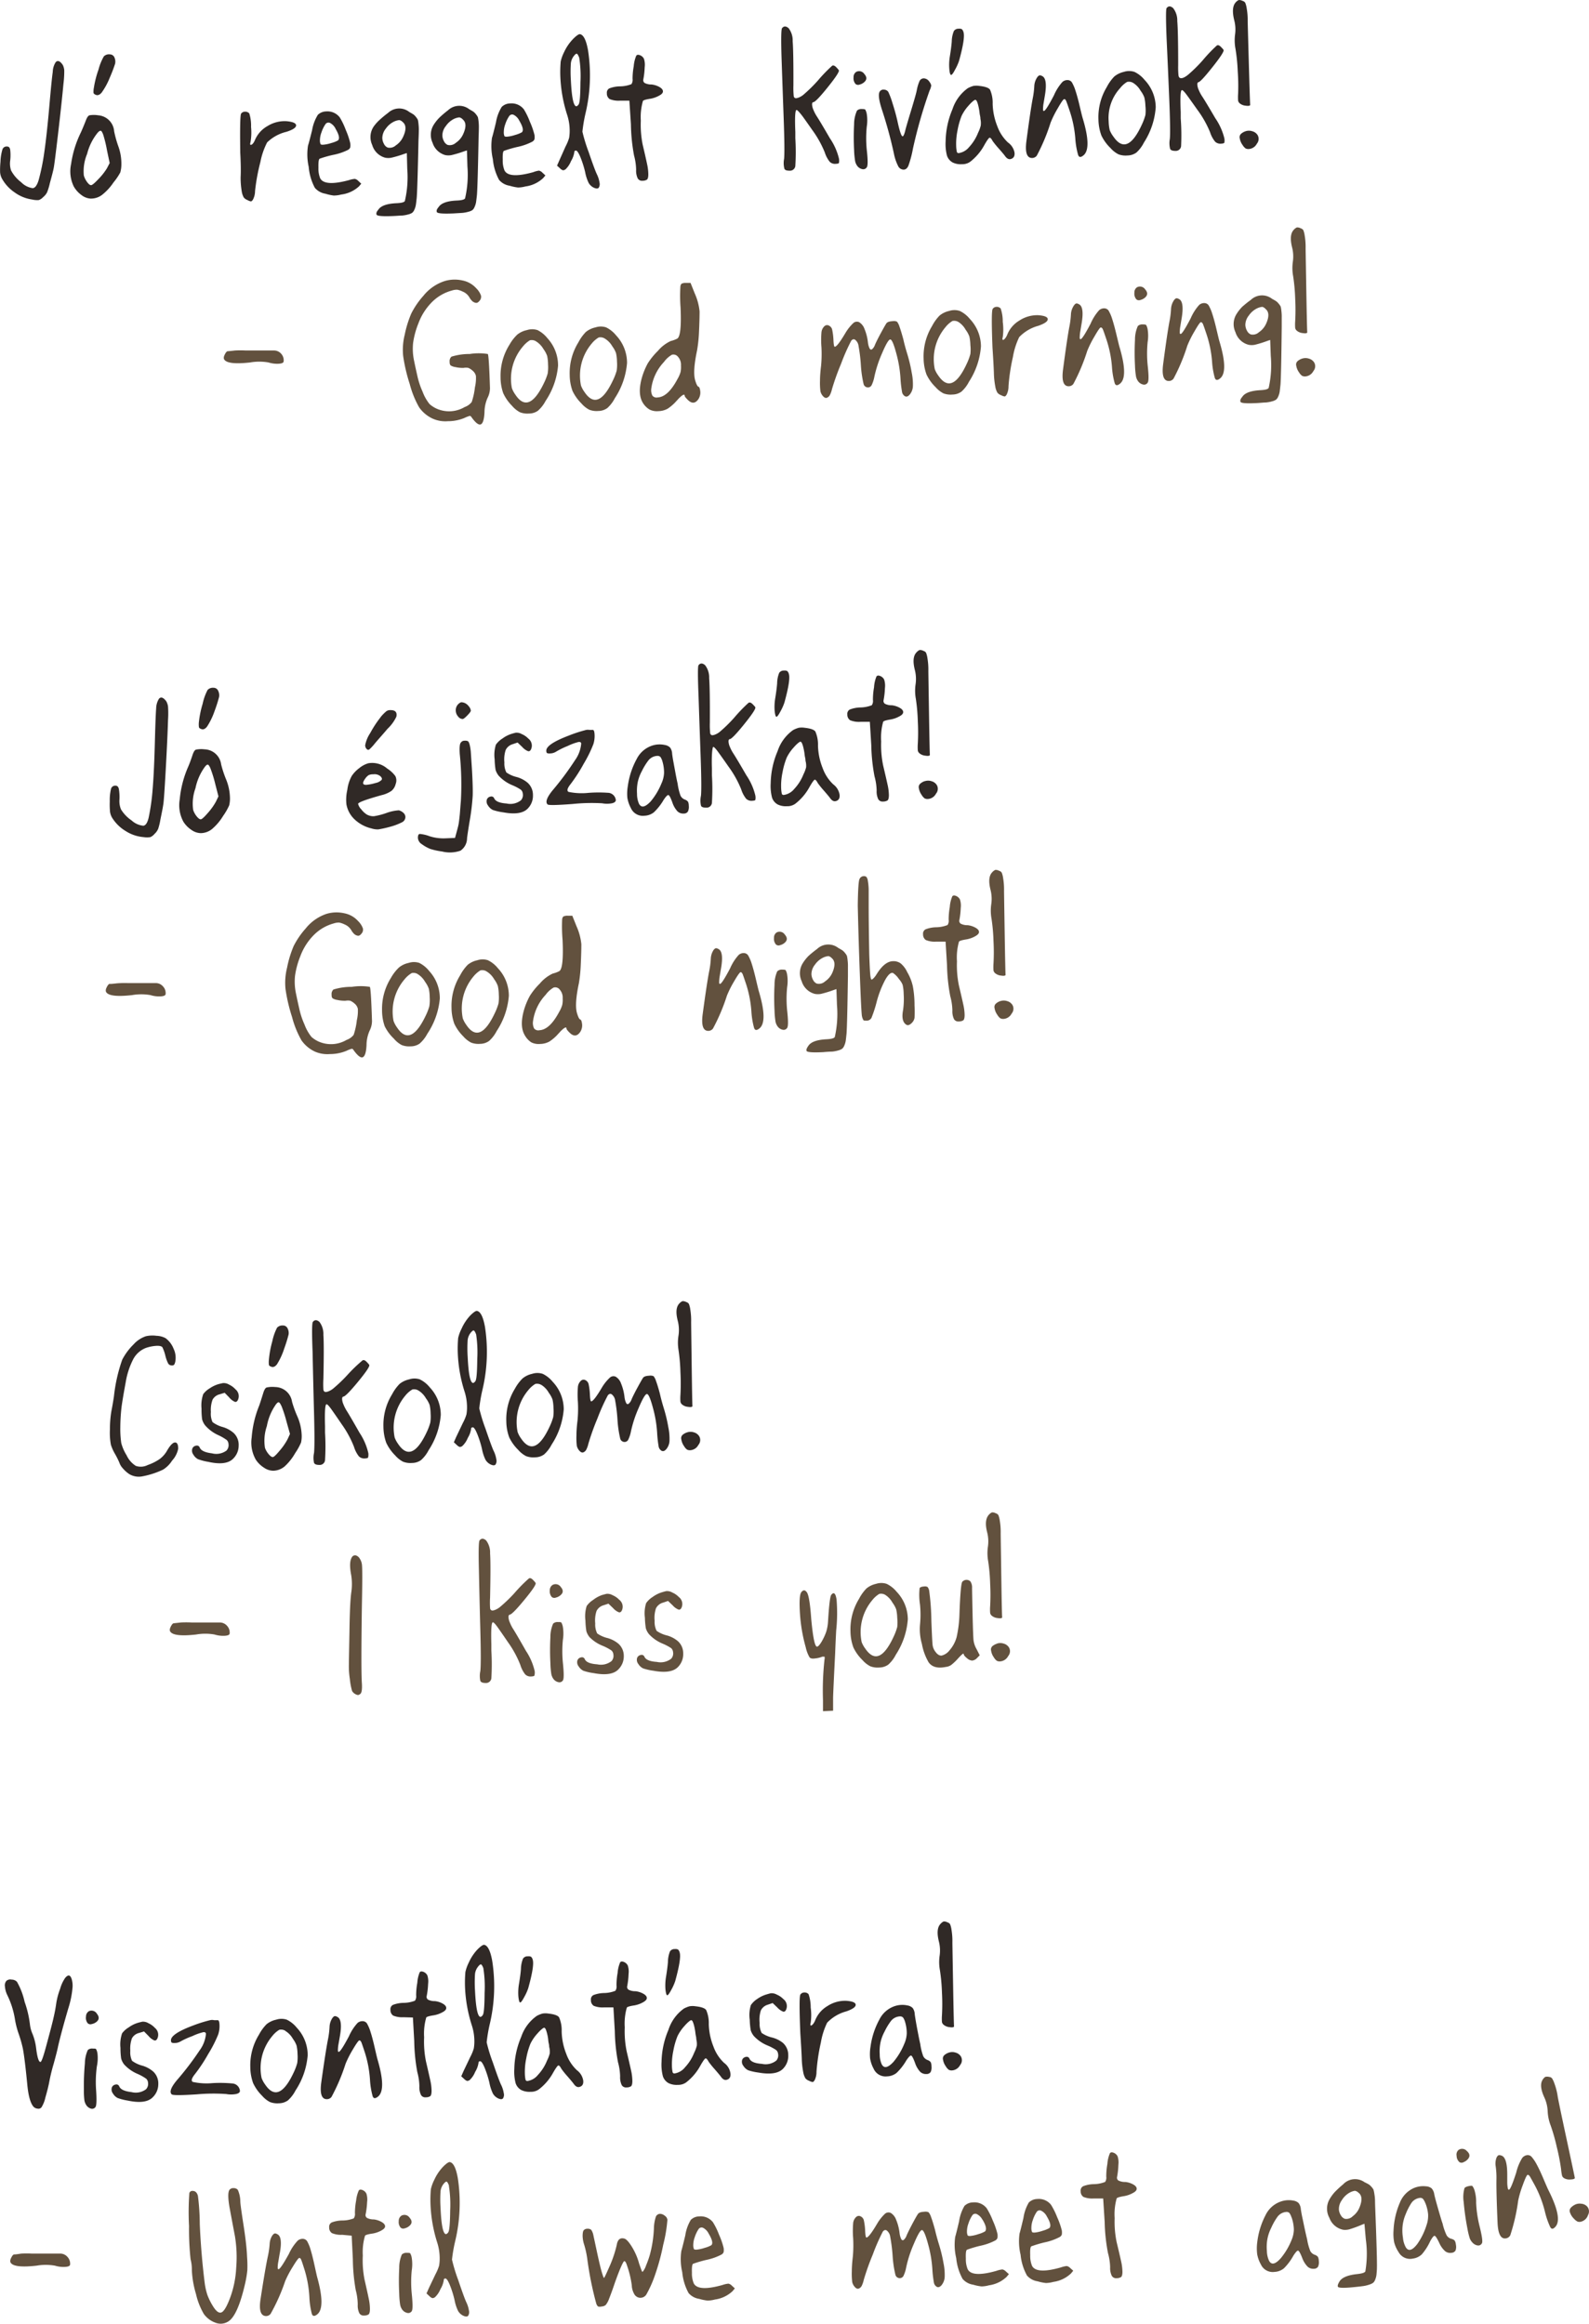 <svg xmlns="http://www.w3.org/2000/svg" viewBox="0 0 298.75 436.73"><defs><style>.cls-1{fill:#302926;}.cls-2{fill:#62513e;}</style></defs><title>26</title><g id="Layer_2" data-name="Layer 2"><g id="BODY"><path class="cls-1" d="M35.15,16q.58-.57,1.33.55a2.76,2.76,0,0,1,.27,1,19,19,0,0,1-.15,2.53q-.31,3.38-1,9.29T34.75,36q-.14.7-.7,2.73a11.08,11.08,0,0,1-.53,1.75,2.79,2.79,0,0,1-.73.89,2.13,2.13,0,0,1-.82.56,4.12,4.12,0,0,1-1.25-.1,7.34,7.34,0,0,1-3.3-1.34A7.6,7.6,0,0,1,25,37.83a3.11,3.11,0,0,1-.31-1.09,14.86,14.86,0,0,1,.07-2,8.93,8.93,0,0,1,.38-2.36.82.82,0,0,1,.9-.51q.44,0,.55.62a9,9,0,0,1,0,2,4.12,4.12,0,0,0,.16,1.87,6.72,6.72,0,0,0,1.89,2.21,3.8,3.8,0,0,0,2.15,1.12q.67,0,1.13-1.46A40.53,40.53,0,0,0,33,32.92q.48-3.28,1-9.26.39-4.44.59-5.82A3.56,3.56,0,0,1,35.15,16Z" transform="translate(-24.67 -4.33)"/><path class="cls-1" d="M40.8,27q.34-.92.7-1a5,5,0,0,1,1.63,0,3.25,3.25,0,0,1,3,3,20.62,20.62,0,0,0,.78,2.81,9.55,9.55,0,0,1,.58,3.38,5.53,5.53,0,0,1-.21,1.56A11.55,11.55,0,0,1,46,38.63,10.08,10.08,0,0,1,43.8,41a3.46,3.46,0,0,1-2.14.65A3.12,3.12,0,0,1,40,41a5.16,5.16,0,0,1-1.46-1.62,6.51,6.51,0,0,1-.5-4.24,19.74,19.74,0,0,1,1.81-5.87Q40.26,28.38,40.8,27Zm3.26,2.6q-.24-.63-.44-.7c-.13,0-.32.07-.57.35a10.28,10.28,0,0,0-2,4,8.44,8.44,0,0,0-.62,4.06,3.9,3.9,0,0,0,.62,1.24c.28.38.52.57.73.58s.68-.38,1.41-1.16a11.49,11.49,0,0,0,1.58-2l.52-1-.49-2.32A24.27,24.27,0,0,0,44.06,29.59Zm.16-14.7a1.36,1.36,0,0,1,1.12-.35.93.93,0,0,1,.86.61,1.9,1.9,0,0,1,.11,1.15,26.57,26.57,0,0,1-1,2.61,13,13,0,0,1-1.54,2.83q-.58.66-1.14.38-.35-.15-.38-.37a4,4,0,0,1,.08-1,18.61,18.61,0,0,1,.86-3.35A10,10,0,0,1,44.22,14.88Z" transform="translate(-24.67 -4.33)"/><path class="cls-1" d="M70,25.69a.88.88,0,0,1,.74-.37,1,1,0,0,1,.8.33,7.58,7.58,0,0,1,.33,2.53,10.42,10.42,0,0,1-.1,2.85q-.16.53.06.53.4-.05.77-.9A5.44,5.44,0,0,1,75,28a6.08,6.08,0,0,1,3.57-.89q1.77.17,1.77.79t-1.8,1.2a7.79,7.79,0,0,0-3.65,2,13.8,13.8,0,0,0-1.27,3.7,37,37,0,0,0-1,5.46,3.45,3.45,0,0,1-.4,1.6q-.21.31-.37.32a1.86,1.86,0,0,1-.65-.25,1.62,1.62,0,0,1-.7-.49,3.44,3.44,0,0,1-.39-1.2,15.45,15.45,0,0,1-.2-2.6Q70,36,69.84,33,69.74,26.09,70,25.69Z" transform="translate(-24.67 -4.33)"/><path class="cls-1" d="M84.43,25.91A2.31,2.31,0,0,1,86,25.27a2.91,2.91,0,0,1,2.56,1.14,13.39,13.39,0,0,1,1.11,2.32,14.36,14.36,0,0,1,.85,2.51,2.54,2.54,0,0,1,0,.79.89.89,0,0,1-.4.46,10.73,10.73,0,0,1-2.83.95,21.9,21.9,0,0,0-2.53.72q-.26.19-.22,1.66a4.92,4.92,0,0,0,.32,2q.81,1.6,5.4.37a4.71,4.71,0,0,1,1.12-.24,1.26,1.26,0,0,1,.66.39l.55.51-.42.5a6,6,0,0,1-3.34,1.54,5.75,5.75,0,0,1-1.41.19,8.93,8.93,0,0,1-1.56-.34,3.28,3.28,0,0,1-2-1.12,10.18,10.18,0,0,1-1.15-3.93,10.75,10.75,0,0,1-.13-4q.16-.45.77-2.9A8,8,0,0,1,84.43,25.91Zm3.33,2.61a2.4,2.4,0,0,0-1-1.06.67.67,0,0,0-.9.21,6,6,0,0,0-.74,1.51,4.29,4.29,0,0,0-.3,1.49,1.8,1.8,0,0,0,.12.75q.09.13.49.11a6.78,6.78,0,0,0,1.53-.32,5.28,5.28,0,0,0,1.26-.49Q88.75,30.2,87.75,28.52Z" transform="translate(-24.67 -4.33)"/><path class="cls-1" d="M97.63,25.55a3.06,3.06,0,0,1,4-.17c.39.22.66.38.79.47a2.58,2.58,0,0,1,.49.51,2.25,2.25,0,0,1,.33.52,5.94,5.94,0,0,1,.12.83,8.13,8.13,0,0,1,.05,1.19q0,.51-.06,1.79-.19,9-.33,10.79-.09.89-.16,1.33a3.53,3.53,0,0,1-.27.9,1.59,1.59,0,0,1-.42.61,2.46,2.46,0,0,1-.78.32,6.16,6.16,0,0,1-1.12.2c-.37,0-.92.06-1.65.09q-3,.13-3.15-.26t.31-.9q.7-1.13,3.44-1.25,1.41-.06,1.57-.42a19.67,19.67,0,0,0,.45-6l-.08-3-.48.15a21.27,21.27,0,0,1-2.42.72,3,3,0,0,1-1.17,0,3.49,3.49,0,0,1-2.44-2.39,3.55,3.55,0,0,1,.25-3.43A7.74,7.74,0,0,1,96,26.9,19.78,19.78,0,0,1,97.63,25.55Zm2.77,1.74a1.27,1.27,0,0,0-.64-.39,3.1,3.1,0,0,0-.92.24,4,4,0,0,0-1.62,1.35,2.86,2.86,0,0,0-.67,1.8,2.44,2.44,0,0,0,.31,1.09,1.41,1.41,0,0,0,.69.68,1.69,1.69,0,0,0,1.53-.4A3.82,3.82,0,0,0,100.48,30Q101.36,28.08,100.4,27.28Z" transform="translate(-24.67 -4.33)"/><path class="cls-1" d="M108.91,25.05a3.07,3.07,0,0,1,4-.18q.59.33.79.47a2.57,2.57,0,0,1,.49.51,2.25,2.25,0,0,1,.33.52,6,6,0,0,1,.13.83,8.16,8.16,0,0,1,.05,1.19q0,.51-.05,1.79-.17,9-.31,10.79c-.06.59-.12,1-.16,1.33a3.49,3.49,0,0,1-.27.89,1.59,1.59,0,0,1-.41.62,2.47,2.47,0,0,1-.78.32,6.08,6.08,0,0,1-1.12.21l-1.65.1q-3,.13-3.15-.26t.31-.9q.7-1.14,3.43-1.26,1.41-.06,1.57-.42a19.66,19.66,0,0,0,.44-6l-.09-3-.48.15a20.91,20.91,0,0,1-2.42.73,3,3,0,0,1-1.17,0A3.49,3.49,0,0,1,106,31.17a3.55,3.55,0,0,1,.24-3.43,7.69,7.69,0,0,1,1.07-1.33A19.87,19.87,0,0,1,108.91,25.05Zm2.77,1.73a1.28,1.28,0,0,0-.64-.39,3.11,3.11,0,0,0-.92.24A4,4,0,0,0,108.51,28a2.86,2.86,0,0,0-.67,1.8,2.43,2.43,0,0,0,.31,1.09,1.42,1.42,0,0,0,.69.68,1.7,1.7,0,0,0,1.53-.4,3.83,3.83,0,0,0,1.38-1.63Q112.64,27.58,111.68,26.79Z" transform="translate(-24.67 -4.33)"/><path class="cls-1" d="M119,24.42a2.31,2.31,0,0,1,1.6-.65,2.91,2.91,0,0,1,2.57,1.12,13.4,13.4,0,0,1,1.12,2.31,14.4,14.4,0,0,1,.87,2.5,2.53,2.53,0,0,1,0,.79.89.89,0,0,1-.4.46,10.76,10.76,0,0,1-2.83,1,21.93,21.93,0,0,0-2.53.74q-.26.19-.21,1.67a4.91,4.91,0,0,0,.33,2q.82,1.6,5.4.33A4.66,4.66,0,0,1,126,36.4a1.25,1.25,0,0,1,.66.39l.55.51-.42.5a6,6,0,0,1-3.33,1.57,5.71,5.71,0,0,1-1.4.2,8.87,8.87,0,0,1-1.56-.33,3.27,3.27,0,0,1-2-1.1,10.18,10.18,0,0,1-1.17-3.92,10.76,10.76,0,0,1-.16-4q.16-.45.75-2.91A7.94,7.94,0,0,1,119,24.42ZM122.3,27a2.39,2.39,0,0,0-1-1.06.67.67,0,0,0-.9.22,6,6,0,0,0-.73,1.51,4.28,4.28,0,0,0-.28,1.49,1.8,1.8,0,0,0,.12.75q.09.13.49.11a6.63,6.63,0,0,0,1.53-.33,5.36,5.36,0,0,0,1.26-.5Q123.31,28.69,122.3,27Z" transform="translate(-24.67 -4.33)"/><path class="cls-1" d="M132.47,11.6q.89-.88,1.24-.85,1,.18,1.51,3a30.83,30.83,0,0,1-.46,11.86,28.24,28.24,0,0,0-.59,3.47,30.64,30.64,0,0,0,1.17,3.81q1.15,3.37,1.55,4.19a5.31,5.31,0,0,1,.49,1.54,1.25,1.25,0,0,1-.15,1c-.17.18-.46.18-.88,0a2.24,2.24,0,0,1-1-.9,8.11,8.11,0,0,1-.67-2.07,19.17,19.17,0,0,0-.93-2.89q-.5-1.15-.8-1.13c-.21,0-.3.1-.3.28a4.51,4.51,0,0,1-.63,1.71,4.28,4.28,0,0,1-1,1.51.79.79,0,0,1-.52.2,1.46,1.46,0,0,1-.55-.37l-.55-.5.44-1L131,31.86a8.4,8.4,0,0,0,.67-1.62,8.17,8.17,0,0,0,.1-1.64,9.67,9.67,0,0,0-.48-2.72,27,27,0,0,1-1.28-7.41,22.73,22.73,0,0,1,.08-2.59,7.7,7.7,0,0,1,.65-1.78A8.85,8.85,0,0,1,132.47,11.6Zm1.1,3.57c-.17-.43-.31-.68-.43-.73s-.29.06-.51.33A2.68,2.68,0,0,0,132,16.2a23.87,23.87,0,0,0,0,3.2q.24,5,1.07,4.9a.86.86,0,0,0,.38-.33q.33-.41.35-4.17A22.45,22.45,0,0,0,133.57,15.17Z" transform="translate(-24.67 -4.33)"/><path class="cls-1" d="M144.3,14.79q.21-.27.7-.08a1.38,1.38,0,0,1,.74.67,3.68,3.68,0,0,1,.14,1.58,15,15,0,0,1-.26,2.31.63.63,0,0,0,.28.67,2.74,2.74,0,0,0,1.27.27,3.92,3.92,0,0,1,1.46.46q.66.37.68.81t-.69.81a5.19,5.19,0,0,1-1.63.59q-1.27.19-1.44.42a10.91,10.91,0,0,0-.4,3.71,18.84,18.84,0,0,0,.35,4.51q.56,2.36.81,3.56a9.46,9.46,0,0,1,.25,2q0,.77-.24,1a1.53,1.53,0,0,1-.85.22.92.92,0,0,1-.9-.44,3.36,3.36,0,0,1-.3-1.62,10.92,10.92,0,0,0-.39-2.68,34.44,34.44,0,0,1-.59-5.85L143,23.25l-1.77,0a4.42,4.42,0,0,1-1.94-.3,1.23,1.23,0,0,1-.52-1.08.91.91,0,0,1,.46-.93,5.85,5.85,0,0,1,2-.38,6.06,6.06,0,0,0,2.15-.41,1.45,1.45,0,0,0,.22-1,13.16,13.16,0,0,1,.22-2.37A6.22,6.22,0,0,1,144.3,14.79Z" transform="translate(-24.67 -4.33)"/><path class="cls-1" d="M171.7,9.63q.5-.64,1.24,0a3.75,3.75,0,0,1,.76,2.44q.16,1.94.14,8.3a15.63,15.63,0,0,0,.05,1.92c0,.28.15.44.33.49s.81-.1,1.45-.6a27.75,27.75,0,0,0,2.76-2.7,29.1,29.1,0,0,1,2.69-2.79q.34-.19.81.31t.47.59q0,.53-2.18,3.23t-2.65,2.72c-.15,0-.22.18-.22.43a2.8,2.8,0,0,0,.25,1,7.34,7.34,0,0,0,.64,1.23q.62.94,2.46,4.12a11.51,11.51,0,0,1,1.7,3.8,2.16,2.16,0,0,1,0,.84q-.08.14-.61.16a1.41,1.41,0,0,1-1.12-.38,5.46,5.46,0,0,1-.93-1.76,19.51,19.51,0,0,0-2.38-4.25q-1.19-1.71-1.81-2.56Q174.65,25,174.43,25q-.4,0-.23,4.12c0,.29,0,.69,0,1.19a42.82,42.82,0,0,1,0,5.21,1,1,0,0,1-1.06.89c-.56,0-.9-.1-1-.39a4.31,4.31,0,0,1-.05-1.85q.14-1.51-.08-7.58t-.4-11.38Q171.45,10,171.7,9.63Z" transform="translate(-24.67 -4.33)"/><path class="cls-1" d="M185.63,17.85a1.17,1.17,0,0,1,1.54.38q.73.82.05,1.48a2,2,0,0,1-.92.51.75.75,0,0,1-.78-.11,1.61,1.61,0,0,1-.37-1.24A1.16,1.16,0,0,1,185.63,17.85Zm.15,7.28a1.2,1.2,0,0,1,.91-.31q.53,0,.65.1a2.5,2.5,0,0,1,.29.83,7.57,7.57,0,0,1,0,2.39,22,22,0,0,0,0,4.33q.33,2.9,0,3.31a.77.77,0,0,1-.78.35,1.57,1.57,0,0,1-1-.61,2.32,2.32,0,0,1-.4-.88,15.35,15.35,0,0,1-.2-2.09,46.35,46.35,0,0,1,0-4.86A6.21,6.21,0,0,1,185.79,25.13Z" transform="translate(-24.67 -4.33)"/><path class="cls-1" d="M197.55,19.57a.89.89,0,0,1,.86-.51,1.33,1.33,0,0,1,1,.64,1.61,1.61,0,0,1,.34.69,2.86,2.86,0,0,1-.3.94,90.62,90.62,0,0,0-3.14,10.95,20.16,20.16,0,0,1-.85,3.2c-.21.47-.49.71-.85.73a1.15,1.15,0,0,1-1.07-.65,9,9,0,0,1-.81-2.39,82.16,82.16,0,0,0-2.19-8.06q-1-3-.41-3.65a.81.81,0,0,1,.76-.28,1,1,0,0,1,.79.42,14.42,14.42,0,0,1,.77,2.06q.53,1.63.92,3.29.64,3,1,3c.15,0,.31-.35.48-1q.11-.54,1.07-3.7t1.1-3.88A8,8,0,0,1,197.55,19.57Z" transform="translate(-24.67 -4.33)"/><path class="cls-1" d="M206.62,20.91a5.26,5.26,0,0,1,1.06-.43,3.52,3.52,0,0,1,1.13,0q1.64.18,2,.71a6.11,6.11,0,0,1,.49,2.65,12.2,12.2,0,0,0,.88,4.22,7.81,7.81,0,0,0,2,3.05A3,3,0,0,1,215.41,33q.12,1.05-.8,1.24-.53.07-1-.61-.28-.38-1.15-1.37a17,17,0,0,1-1.16-1.42q-.34-.64-.56-.63t-1,1.38a10,10,0,0,1-2.66,3.14,2.54,2.54,0,0,1-1.57.46,3.43,3.43,0,0,1-1.74-.33,2.29,2.29,0,0,1-1.06-1.29,8.66,8.66,0,0,1-.25-2.7,16,16,0,0,1,1.28-6A7.91,7.91,0,0,1,206.62,20.91ZM204,10.18a1,1,0,0,1,.9-.45,1.12,1.12,0,0,1,.6.08,1.09,1.09,0,0,1,.31.54q.37,1.09-.82,5.39a9.58,9.58,0,0,1-.75,1.67q-.52,1-.74,1c-.18,0-.29-.37-.35-1.13a9.78,9.78,0,0,1,.08-2.21q.3-1.83.38-2.94A5.51,5.51,0,0,1,204,10.18Zm5,16.49c0-.09,0-.3-.08-.64s-.09-.65-.14-.94-.1-.59-.18-.9a5.48,5.48,0,0,0-.24-.76c-.08-.2-.19-.31-.31-.34s-.63.34-1.27,1.08a8.09,8.09,0,0,0-1.31,1.92,14.05,14.05,0,0,0-.78,2.78,12.05,12.05,0,0,0-.25,2.8,6.29,6.29,0,0,0,.13,1.21.33.33,0,0,0,.39.22A3.11,3.11,0,0,0,206.85,32a8.58,8.58,0,0,0,1.71-2.72,6.48,6.48,0,0,0,.5-1.35A3.65,3.65,0,0,0,209,26.67Z" transform="translate(-24.67 -4.33)"/><path class="cls-1" d="M219.62,18.95a1.23,1.23,0,0,1,.42-.44.61.61,0,0,1,.49.08q1.17.43.56,3.86l-.22,1.31a5.94,5.94,0,0,0-.09.84,2.32,2.32,0,0,0,0,.46.14.14,0,0,0,.16.12q.35,0,1.88-2.93a9.22,9.22,0,0,1,1.59-2.51,1.42,1.42,0,0,1,1-.36,1,1,0,0,1,.77.4,7.35,7.35,0,0,1,.7,1.62q.37,1.11.79,2.9t.54,2.18q1.76,5.78.15,7.06-.76.62-1-.12a14.82,14.82,0,0,1-.52-3.07,21.45,21.45,0,0,0-1-5q-.52-1.56-.7-2t-.4-.38q-.22,0-1.19,1.7a19.49,19.49,0,0,0-1.36,2.72,36.19,36.19,0,0,1-2.59,6.19,1.09,1.09,0,0,1-.82.44q-1.54.08-1.14-3.12.79-6,1.21-8.15a15.81,15.81,0,0,0,.28-2.31A3.21,3.21,0,0,1,219.62,18.95Z" transform="translate(-24.67 -4.33)"/><path class="cls-1" d="M234.17,18.71a4.31,4.31,0,0,1,1.79-.87,3.19,3.19,0,0,1,2,0,5.56,5.56,0,0,1,1.89,1.49,7.55,7.55,0,0,1,2.11,5.15,14.07,14.07,0,0,1-2.23,6.66,6.4,6.4,0,0,1-1.4,1.86,2.94,2.94,0,0,1-1.69.55,3.8,3.8,0,0,1-1.69-.22,5,5,0,0,1-1.48-1.16,8.26,8.26,0,0,1-1.72-2.36,9.08,9.08,0,0,1-.56-3,10.93,10.93,0,0,1,1.58-6.14A8.21,8.21,0,0,1,234.17,18.71Zm3.51,1.18a1.53,1.53,0,0,0-1.11-.16,4.92,4.92,0,0,0-1.31,1.17,8.28,8.28,0,0,0-2.15,6.21,8.2,8.2,0,0,0,.2,1.67A4.93,4.93,0,0,0,234,30q2.59,3.8,5.36-2.27a10.77,10.77,0,0,0,.66-1.78,7.55,7.55,0,0,0,0-1.7,8.09,8.09,0,0,0-.2-1.6,4.94,4.94,0,0,0-.71-1.27A4.08,4.08,0,0,0,237.68,19.89Z" transform="translate(-24.67 -4.33)"/><path class="cls-1" d="M244,5.86q.5-.65,1.24,0a3.75,3.75,0,0,1,.77,2.43q.17,1.94.17,8.3a15.74,15.74,0,0,0,.06,1.92q.07.42.34.49.49.15,1.45-.61a27.61,27.61,0,0,0,2.75-2.71,28.85,28.85,0,0,1,2.67-2.8q.34-.2.81.31c.31.31.47.5.47.59q0,.53-2.16,3.24T250,19.77q-.22.06-.22.43a2.78,2.78,0,0,0,.25,1,7.3,7.3,0,0,0,.64,1.22q.63.94,2.48,4.11a11.51,11.51,0,0,1,1.71,3.79,2.18,2.18,0,0,1,0,.84c-.05.09-.26.15-.61.17a1.41,1.41,0,0,1-1.13-.38,5.44,5.44,0,0,1-.94-1.76,19.45,19.45,0,0,0-2.4-4.24q-1.2-1.7-1.82-2.55-.86-1.19-1.08-1.13-.4,0-.22,4.12,0,.44,0,1.19a43,43,0,0,1,.07,5.21,1,1,0,0,1-1.06.9q-.84,0-1-.38a4.32,4.32,0,0,1-.06-1.85q.14-1.51-.11-7.57T244,11.5Q243.79,6.18,244,5.86Z" transform="translate(-24.67 -4.33)"/><path class="cls-1" d="M257,4.77a1.65,1.65,0,0,1,.57-.43,1.37,1.37,0,0,1,.74.17.75.75,0,0,1,.49.37,4.34,4.34,0,0,1,.26,1,12.57,12.57,0,0,1,.19,2.38q0,.31.21,7.81t.26,8q-.12.23-.86.12a2,2,0,0,1-1-.36.93.93,0,0,1-.41-.57,8.47,8.47,0,0,1,0-1.31,38.51,38.51,0,0,0-.07-4.2,35.06,35.06,0,0,0-.42-4.22,8.51,8.51,0,0,1-.08-2.74,6.89,6.89,0,0,0-.17-2.69Q256.13,5.71,257,4.77ZM258.84,29a2,2,0,0,1,1.28,0,1.67,1.67,0,0,1,1,.73,1.41,1.41,0,0,1-.14,1.6,1.85,1.85,0,0,1-1.46,1,1.16,1.16,0,0,1-.67-.11,2.25,2.25,0,0,1-.57-.65,2.87,2.87,0,0,1-.52-1.23.86.86,0,0,1,.21-.83A2.39,2.39,0,0,1,258.84,29Z" transform="translate(-24.67 -4.33)"/><path class="cls-2" d="M68.86,70.2a18.67,18.67,0,0,1,2,0l3.34,0q1.77,0,2,0a1.79,1.79,0,0,1,1.35.63A1.83,1.83,0,0,1,78,72.23q0,.4-.92.46a5.47,5.47,0,0,1-1.93-.24,10,10,0,0,0-3.45,0q-4,.45-4.79-.45-.33-.33,0-1t.58-.66C67.66,70.33,68.09,70.29,68.86,70.2Z" transform="translate(-24.67 -4.33)"/><path class="cls-2" d="M108.31,57.14a6.64,6.64,0,0,1,3.31-.1,4.68,4.68,0,0,1,2.58,1.46,3.63,3.63,0,0,1,.9,1.38,1.1,1.1,0,0,1-.29,1q-.35.45-.72.36a1.31,1.31,0,0,1-.65-.34,3,3,0,0,1-.5-.65,2.61,2.61,0,0,0-1.3-1.13,4,4,0,0,0-1-.34,3,3,0,0,0-1,.15,8.37,8.37,0,0,0-3.74,2.16,11.12,11.12,0,0,0-2.56,4,15.67,15.67,0,0,0-1,3.68,10.68,10.68,0,0,0,.16,3.26l.26,1.25q.22,1,.36,1.61a14.87,14.87,0,0,0,1,3.05,8.27,8.27,0,0,0,1.32,2.34,5.35,5.35,0,0,0,1.43.9,5.76,5.76,0,0,0,5.16-.35,2.86,2.86,0,0,0,1.33-.95,13,13,0,0,0,.6-2.75,7.6,7.6,0,0,0,.19-2.14,1.81,1.81,0,0,0-.63-1,3,3,0,0,0-.8-.52,2.52,2.52,0,0,0-.88,0,6.07,6.07,0,0,1-1.55-.15,2.32,2.32,0,0,1-.91-.32.93.93,0,0,1-.17-.64,1.14,1.14,0,0,1,.34-1,11.39,11.39,0,0,1,3.43-.5,11,11,0,0,1,3.4,0q.22.26.41,6.44a4.07,4.07,0,0,1-.46,1.82,6.86,6.86,0,0,0-.57,2.7q-.1,2-.69,2.26t-1.72-1.3c-.12-.2-.25-.3-.38-.28a6,6,0,0,0-1,.39,8.09,8.09,0,0,1-3.08.6A5.86,5.86,0,0,1,106,83a6.38,6.38,0,0,1-2.53-2.12,18,18,0,0,1-1.77-4.39,31.48,31.48,0,0,1-1.23-5.25,11.54,11.54,0,0,1,.29-4A20.28,20.28,0,0,1,102,63.24a15.25,15.25,0,0,1,2.26-3.3A8.49,8.49,0,0,1,108.31,57.14Z" transform="translate(-24.67 -4.33)"/><path class="cls-2" d="M121.93,67.21a4.31,4.31,0,0,1,1.8-.84,3.21,3.21,0,0,1,2,0,5.55,5.55,0,0,1,1.86,1.52,7.55,7.55,0,0,1,2,5.18,14.07,14.07,0,0,1-2.35,6.62,6.4,6.4,0,0,1-1.44,1.84,2.94,2.94,0,0,1-1.7.52,3.78,3.78,0,0,1-1.69-.25,5,5,0,0,1-1.46-1.19,8.28,8.28,0,0,1-1.67-2.39,9.1,9.1,0,0,1-.5-3,10.92,10.92,0,0,1,1.68-6.11A8.21,8.21,0,0,1,121.93,67.21Zm3.49,1.25a1.53,1.53,0,0,0-1.11-.18A4.92,4.92,0,0,0,123,69.43a9.3,9.3,0,0,0-2.09,7.84,4.88,4.88,0,0,0,.64,1.21q2.52,3.84,5.4-2.18a10.75,10.75,0,0,0,.69-1.77,7.56,7.56,0,0,0,.07-1.7,8,8,0,0,0-.17-1.61,4.9,4.9,0,0,0-.69-1.28A4.07,4.07,0,0,0,125.41,68.46Z" transform="translate(-24.67 -4.33)"/><path class="cls-2" d="M134.83,66.71a4.32,4.32,0,0,1,1.8-.85,3.2,3.2,0,0,1,2,0,5.55,5.55,0,0,1,1.88,1.51,7.54,7.54,0,0,1,2.05,5.17,14.05,14.05,0,0,1-2.3,6.64,6.38,6.38,0,0,1-1.42,1.85,2.94,2.94,0,0,1-1.7.54,3.79,3.79,0,0,1-1.69-.24,5,5,0,0,1-1.46-1.17,8.32,8.32,0,0,1-1.69-2.38,9.09,9.09,0,0,1-.52-3,10.93,10.93,0,0,1,1.64-6.12A8.21,8.21,0,0,1,134.83,66.71Zm3.5,1.22a1.53,1.53,0,0,0-1.11-.17,4.92,4.92,0,0,0-1.32,1.16,9.32,9.32,0,0,0-2,7.86,4.94,4.94,0,0,0,.65,1.21q2.55,3.82,5.38-2.22a10.69,10.69,0,0,0,.68-1.77,7.5,7.5,0,0,0,.06-1.7,7.91,7.91,0,0,0-.18-1.6,4.84,4.84,0,0,0-.69-1.27A4.05,4.05,0,0,0,138.33,67.93Z" transform="translate(-24.67 -4.33)"/><path class="cls-2" d="M152.59,58.21a.92.92,0,0,1,.22-.56,1.77,1.77,0,0,1,.81-.15l.88,0,.8,2a10.83,10.83,0,0,1,.9,3.36q0,1.5-.11,3.87a27.43,27.43,0,0,1-.36,3.44q-.88,4.15-.32,5.76.31,1,.58,1.08t.35,1a2.26,2.26,0,0,1-.38,1.36q-.87,1.23-2,.09-.55-.55-.56-.73,0-.66-1.25.63a.78.78,0,0,1-.21.23,8.21,8.21,0,0,1-1.76,1.56,3.76,3.76,0,0,1-1.72.45,3.1,3.1,0,0,1-1.67-.3A3.81,3.81,0,0,1,145.51,80q-1-1.68-.16-4.68a13.18,13.18,0,0,1,1.12-2.72,12.94,12.94,0,0,1,1.88-2.31,7,7,0,0,1,2.43-1.87,5.42,5.42,0,0,0,1.22-.45q.86-.52.62-5.86A29.5,29.5,0,0,1,152.59,58.21Zm-.48,13.14A1.07,1.07,0,0,0,151,71a4.76,4.76,0,0,0-1.49,1.35,9,9,0,0,0-2.39,5,2.26,2.26,0,0,0,.21,1.34,1,1,0,0,0,1,.33q1.94-.09,3.73-3.48a5.64,5.64,0,0,0,.56-1.28,4.55,4.55,0,0,0,.08-1.22A2.25,2.25,0,0,0,152.11,71.35Z" transform="translate(-24.67 -4.33)"/><path class="cls-2" d="M185.06,65.09a1,1,0,0,1,1.14-.21,2.43,2.43,0,0,1,1,1.26,9.31,9.31,0,0,1,.65,2.53,3.51,3.51,0,0,0,.32,1.16q.19.32.47.13a2,2,0,0,0,.55-.87q.4-.9,1.13-2.24t1-1.75c.17-.24.56-.38,1.17-.41a1.5,1.5,0,0,1,.82.09,2.71,2.71,0,0,1,.46.9q.3.83.73,2.39.28,1.27.75,2.79a27.87,27.87,0,0,1,.83,3.5,10.61,10.61,0,0,1,.22,2.64,2.64,2.64,0,0,1-.57,1.46q-.48.58-.93.33a1.16,1.16,0,0,1-.55-.88,21.57,21.57,0,0,1-.28-2.48,22.78,22.78,0,0,0-.8-4.73q-.7-2.62-1.14-2.57t-1.53,2.61a22.7,22.7,0,0,0-1.44,4.4,6.33,6.33,0,0,1-.5,1.55.77.77,0,0,1-.64.45.84.84,0,0,1-.89-.66,21.16,21.16,0,0,1-.5-3.42,30.69,30.69,0,0,0-.44-3.69,1.74,1.74,0,0,0-.68-1.21q-.36-.2-.7.21a36.75,36.75,0,0,0-1.91,4.33,45.82,45.82,0,0,0-1.71,4.77,4.62,4.62,0,0,1-.37,1.06,1.07,1.07,0,0,1-.59.56q-.37.13-.79-.38a2.08,2.08,0,0,1-.42-.84,13,13,0,0,1-.08-2q0-1.15.2-2.77a23.73,23.73,0,0,0,.07-3.52,16.87,16.87,0,0,1,0-2.74,1.81,1.81,0,0,1,.58-1.22.72.72,0,0,1,.86-.08,1.1,1.1,0,0,1,.59.81,11.54,11.54,0,0,1,.23,1.93q.06,1.23.24,1.22.48,0,2-2.57A8.54,8.54,0,0,1,185.06,65.09Z" transform="translate(-24.67 -4.33)"/><path class="cls-2" d="M201.33,63.63a4.31,4.31,0,0,1,1.79-.86,3.2,3.2,0,0,1,2,0,5.54,5.54,0,0,1,1.89,1.5,7.55,7.55,0,0,1,2.09,5.15,14.06,14.06,0,0,1-2.25,6.65,6.38,6.38,0,0,1-1.41,1.86,2.94,2.94,0,0,1-1.7.55,3.78,3.78,0,0,1-1.69-.22,5,5,0,0,1-1.47-1.16,8.31,8.31,0,0,1-1.71-2.37,9.11,9.11,0,0,1-.55-3,10.92,10.92,0,0,1,1.59-6.13A8.22,8.22,0,0,1,201.33,63.63Zm3.51,1.2a1.53,1.53,0,0,0-1.11-.17,4.94,4.94,0,0,0-1.31,1.17,9.31,9.31,0,0,0-2,7.88,4.93,4.93,0,0,0,.66,1.2q2.58,3.81,5.37-2.26a10.75,10.75,0,0,0,.66-1.78,7.59,7.59,0,0,0,0-1.7,8.06,8.06,0,0,0-.19-1.6,4.91,4.91,0,0,0-.7-1.27A4.06,4.06,0,0,0,204.83,64.82Z" transform="translate(-24.67 -4.33)"/><path class="cls-2" d="M211.31,62.38A.88.88,0,0,1,212,62a1,1,0,0,1,.81.31,7.58,7.58,0,0,1,.39,2.52,10.37,10.37,0,0,1,0,2.85c-.1.36-.08.53.07.53s.51-.35.75-.92a5.44,5.44,0,0,1,2.31-2.72,6.07,6.07,0,0,1,3.55-1q1.77.13,1.78.75t-1.77,1.24a7.77,7.77,0,0,0-3.6,2.13,13.79,13.79,0,0,0-1.18,3.73,37,37,0,0,0-.83,5.48,3.43,3.43,0,0,1-.36,1.61q-.21.32-.36.33a1.84,1.84,0,0,1-.65-.23,1.62,1.62,0,0,1-.71-.47,3.42,3.42,0,0,1-.41-1.2,15.46,15.46,0,0,1-.26-2.59q-.06-1.68-.26-4.67Q211,62.79,211.31,62.38Z" transform="translate(-24.67 -4.33)"/><path class="cls-2" d="M226.53,61.82a1.23,1.23,0,0,1,.42-.44.61.61,0,0,1,.49.09q1.17.43.55,3.86l-.22,1.32a5.83,5.83,0,0,0-.09.84,2.28,2.28,0,0,0,0,.46.14.14,0,0,0,.16.12q.35,0,1.88-2.92a9.22,9.22,0,0,1,1.59-2.51,1.42,1.42,0,0,1,1-.36,1,1,0,0,1,.77.4,7.42,7.42,0,0,1,.7,1.62q.36,1.11.79,2.9t.53,2.18q1.75,5.79.14,7.06-.76.62-1-.12a14.84,14.84,0,0,1-.51-3.07,21.53,21.53,0,0,0-1-5q-.52-1.56-.7-2c-.12-.26-.25-.38-.4-.38s-.54.57-1.19,1.7a19.38,19.38,0,0,0-1.36,2.72,36.31,36.31,0,0,1-2.6,6.19,1.09,1.09,0,0,1-.82.44q-1.54.08-1.13-3.12.79-6,1.21-8.15a15.82,15.82,0,0,0,.28-2.31A3.21,3.21,0,0,1,226.53,61.82Z" transform="translate(-24.67 -4.33)"/><path class="cls-2" d="M238.43,58.33a1.17,1.17,0,0,1,1.54.38q.73.82.05,1.48a2,2,0,0,1-.92.51.75.75,0,0,1-.78-.11,1.61,1.61,0,0,1-.37-1.24A1.16,1.16,0,0,1,238.43,58.33Zm.16,7.28a1.2,1.2,0,0,1,.91-.31q.53,0,.65.1a2.5,2.5,0,0,1,.29.83,7.57,7.57,0,0,1,0,2.39,22,22,0,0,0,0,4.33q.33,2.9,0,3.31a.77.77,0,0,1-.78.35,1.57,1.57,0,0,1-1-.61,2.33,2.33,0,0,1-.4-.88,15.42,15.42,0,0,1-.2-2.09,46.42,46.42,0,0,1,0-4.86A6.2,6.2,0,0,1,238.59,65.62Z" transform="translate(-24.67 -4.33)"/><path class="cls-2" d="M245.33,60.85a1.22,1.22,0,0,1,.42-.44.61.61,0,0,1,.49.08q1.17.42.56,3.86l-.22,1.32a5.94,5.94,0,0,0-.09.84,2.19,2.19,0,0,0,0,.46.14.14,0,0,0,.16.12q.35,0,1.88-2.93a9.21,9.21,0,0,1,1.59-2.51,1.42,1.42,0,0,1,1-.36,1,1,0,0,1,.77.4,7.38,7.38,0,0,1,.7,1.62q.37,1.11.79,2.9t.53,2.18q1.76,5.79.15,7.06-.76.62-1-.12a14.85,14.85,0,0,1-.51-3.07,21.48,21.48,0,0,0-1-5q-.52-1.56-.7-2c-.12-.26-.25-.38-.4-.38s-.54.57-1.19,1.7a19.44,19.44,0,0,0-1.36,2.72,36,36,0,0,1-2.59,6.19,1.09,1.09,0,0,1-.82.44q-1.54.08-1.14-3.12.79-6,1.21-8.15a15.83,15.83,0,0,0,.28-2.31A3.19,3.19,0,0,1,245.33,60.85Z" transform="translate(-24.67 -4.33)"/><path class="cls-2" d="M259.83,60.7a3.06,3.06,0,0,1,4-.21q.59.32.8.47a2.54,2.54,0,0,1,.49.5,2.22,2.22,0,0,1,.34.51,5.77,5.77,0,0,1,.13.83,8.08,8.08,0,0,1,.06,1.19q0,.51,0,1.79-.1,9-.23,10.8c-.06.59-.11,1-.15,1.33a3.54,3.54,0,0,1-.26.9,1.6,1.6,0,0,1-.41.62,2.46,2.46,0,0,1-.78.33,6.1,6.1,0,0,1-1.12.21c-.37,0-.92.07-1.65.11q-3,.16-3.15-.23t.31-.9q.69-1.14,3.42-1.29,1.41-.07,1.57-.44a19.66,19.66,0,0,0,.39-6l-.11-3-.48.16a21,21,0,0,1-2.41.75,3.08,3.08,0,0,1-1.17,0,3.49,3.49,0,0,1-2.47-2.37,3.55,3.55,0,0,1,.22-3.44,7.7,7.7,0,0,1,1.06-1.34A19.82,19.82,0,0,1,259.83,60.7Zm2.79,1.71A1.27,1.27,0,0,0,262,62a3.05,3.05,0,0,0-.92.25,4,4,0,0,0-1.61,1.37,2.86,2.86,0,0,0-.66,1.8,2.45,2.45,0,0,0,.32,1.09,1.42,1.42,0,0,0,.7.67,1.69,1.69,0,0,0,1.53-.41,3.83,3.83,0,0,0,1.37-1.64Q263.59,63.2,262.62,62.41Z" transform="translate(-24.67 -4.33)"/><path class="cls-2" d="M267.93,47.5a1.7,1.7,0,0,1,.57-.43,1.39,1.39,0,0,1,.74.18.75.75,0,0,1,.48.37,4.32,4.32,0,0,1,.25,1,12.65,12.65,0,0,1,.17,2.38q0,.31.13,7.82t.18,8q-.12.23-.86.11a2,2,0,0,1-1-.37.94.94,0,0,1-.41-.58,8.53,8.53,0,0,1,0-1.3,38.8,38.8,0,0,0,0-4.2,35.14,35.14,0,0,0-.38-4.22,8.5,8.5,0,0,1-.06-2.74,6.91,6.91,0,0,0-.14-2.69Q267,48.44,267.93,47.5Zm1.55,24.23a2,2,0,0,1,1.28,0,1.69,1.69,0,0,1,1,.74,1.41,1.41,0,0,1-.16,1.6,1.85,1.85,0,0,1-1.47,1,1.16,1.16,0,0,1-.67-.12,2.27,2.27,0,0,1-.57-.66,2.88,2.88,0,0,1-.51-1.23.86.86,0,0,1,.22-.83A2.39,2.39,0,0,1,269.47,71.73Z" transform="translate(-24.67 -4.33)"/><path class="cls-1" d="M54.56,135.65q.54-.61,1.36.46a2.76,2.76,0,0,1,.34,1,19,19,0,0,1,0,2.54q-.1,3.4-.43,9.33t-.47,6.59q-.1.71-.53,2.77a11.13,11.13,0,0,1-.43,1.78,2.8,2.8,0,0,1-.68.94,2.14,2.14,0,0,1-.78.6,4.13,4.13,0,0,1-1.26,0,7.35,7.35,0,0,1-3.38-1.14A7.58,7.58,0,0,1,45.74,158a3.1,3.1,0,0,1-.38-1.07,14.9,14.9,0,0,1-.05-2,9,9,0,0,1,.24-2.38.82.82,0,0,1,.87-.56c.29,0,.49.2.59.58a9,9,0,0,1,.12,2,4.12,4.12,0,0,0,.28,1.86,6.71,6.71,0,0,0,2,2.09,3.8,3.8,0,0,0,2.21,1q.66-.08,1-1.53a40.55,40.55,0,0,0,.75-5.37q.28-3.31.43-9.31.12-4.46.23-5.84A3.56,3.56,0,0,1,54.56,135.65Z" transform="translate(-24.67 -4.33)"/><path class="cls-1" d="M60.85,146.28q.3-.93.65-1.06a5.07,5.07,0,0,1,1.63-.06A3.25,3.25,0,0,1,66.25,148a20.62,20.62,0,0,0,.91,2.77,9.54,9.54,0,0,1,.74,3.35,5.53,5.53,0,0,1-.14,1.57,11.54,11.54,0,0,1-1.15,2,10.08,10.08,0,0,1-2.1,2.47,3.46,3.46,0,0,1-2.11.75,3.14,3.14,0,0,1-1.7-.58,5.18,5.18,0,0,1-1.54-1.55,6.51,6.51,0,0,1-.7-4.21,19.74,19.74,0,0,1,1.53-6Q60.38,147.7,60.85,146.28Zm3.38,2.44q-.27-.62-.47-.68t-.55.38a10.26,10.26,0,0,0-1.79,4.05,8.44,8.44,0,0,0-.43,4.09,3.9,3.9,0,0,0,.67,1.21q.45.55.76.54t1.36-1.23A11.51,11.51,0,0,0,65.26,155l.48-1-.59-2.29A24.22,24.22,0,0,0,64.23,148.72ZM63.7,134a1.36,1.36,0,0,1,1.1-.41.94.94,0,0,1,.89.57,1.91,1.91,0,0,1,.17,1.15A26.63,26.63,0,0,1,65,138a13,13,0,0,1-1.41,2.9q-.55.69-1.12.43-.36-.13-.4-.35a4,4,0,0,1,0-1,18.61,18.61,0,0,1,.7-3.38A10,10,0,0,1,63.7,134Z" transform="translate(-24.67 -4.33)"/><path class="cls-1" d="M93.91,147.78a4.32,4.32,0,0,1,3.57,1A5.58,5.58,0,0,1,99,150.19a1.83,1.83,0,0,1,.06,1.48,2.39,2.39,0,0,1-.78,1.29,5.44,5.44,0,0,1-1.87.81Q92,155,92,155.41a2.14,2.14,0,0,0,.57,1,4.09,4.09,0,0,0,1.06,1,2.52,2.52,0,0,0,1.34.32,12.94,12.94,0,0,0,2.36-.61,8.43,8.43,0,0,1,2.32-.5,2,2,0,0,1,.88.49,1.09,1.09,0,0,1,.36.74,1.11,1.11,0,0,1-.6,1,11.44,11.44,0,0,1-2.41.9,19,19,0,0,1-2.1.46,4,4,0,0,1-1.29-.19,6.91,6.91,0,0,1-3.16-1.7,5.12,5.12,0,0,1-1.53-2.83,8.19,8.19,0,0,1,.17-2.72,7.25,7.25,0,0,1,.84-2.62,6,6,0,0,1,1.42-1.47A4.82,4.82,0,0,1,93.91,147.78Zm2.31,2.46a1.71,1.71,0,0,0-1.34-.39A2,2,0,0,0,94,150a2.26,2.26,0,0,0-.59.56q-1,1.32.14,1.27a8.46,8.46,0,0,0,1.71-.34,2.18,2.18,0,0,0,1.13-.56Q96.63,150.67,96.22,150.24Zm0-11.13A8,8,0,0,1,97.31,138a1.24,1.24,0,0,1,.81-.21q1.33,0,1.07,1.24a7.57,7.57,0,0,1-1.67,2.28q-.38.46-1.33,1.54T95,144.24a8.73,8.73,0,0,1-.87.92.35.35,0,0,1-.46,0,1,1,0,0,1-.34-.78,6.19,6.19,0,0,1,.94-2.27A20.18,20.18,0,0,1,96.24,139.11Z" transform="translate(-24.67 -4.33)"/><path class="cls-1" d="M111.29,143.93a.81.81,0,0,1,.73-.39,1.28,1.28,0,0,1,.6.08c.14.07.26.31.36.71a8.56,8.56,0,0,1,.22,1.54q.06.92.2,3,.2,3.48.14,5.05a42.39,42.39,0,0,1-.55,4.6q-.35,2.09-.51,3.34a2.84,2.84,0,0,1-1.24,2.35,6.07,6.07,0,0,1-3.46.15,13,13,0,0,1-2.21-.48A7.18,7.18,0,0,1,104,163a1.52,1.52,0,0,1-.76-1.2q0-.7.34-.74a6.81,6.81,0,0,1,1.85.43,8.71,8.71,0,0,0,3.11.39l1.68-.07.34-1.25q.15-.54.26-1t.19-1.18c.05-.45.09-.78.11-1s.05-.65.1-1.29.08-1,.1-1.22a56.47,56.47,0,0,0-.21-8.83Q111,144.25,111.29,143.93Zm-.5-7.22a1.37,1.37,0,0,1,.58-.4,1.84,1.84,0,0,1,.74.17,2,2,0,0,1,.71.61,1.47,1.47,0,0,1,.37.8q0,.22-.65.89t-.88.68a1.09,1.09,0,0,1-.86-.47,1.72,1.72,0,0,1-.44-1.06A1.62,1.62,0,0,1,110.79,136.7Z" transform="translate(-24.67 -4.33)"/><path class="cls-1" d="M120.81,142.26l.37-.11.42-.11a1.93,1.93,0,0,1,1.18.26,3.62,3.62,0,0,1,1.21.83,1.66,1.66,0,0,1,.53,2c-.13.3-.32.43-.56.38a2.89,2.89,0,0,1-1.1-.79l-.88-.84-.91.31a2.11,2.11,0,0,0-1.32,1.08,5.62,5.62,0,0,0-.25,2.35,3.71,3.71,0,0,0,.37,1.88,5.76,5.76,0,0,0,2,.88,5.46,5.46,0,0,1,2,1.06,3.06,3.06,0,0,1,1,2.32,3.42,3.42,0,0,1-.9,2.45q-1.26,1.43-4.69.79a10.42,10.42,0,0,1-1.94-.44,2.18,2.18,0,0,1-.9-.82,1.24,1.24,0,0,1-.23-1.16.88.88,0,0,1,.68-.54.57.57,0,0,1,.68.3q.35.87,2.34,1a3.23,3.23,0,0,0,2.71-.61,1.48,1.48,0,0,0,.34-1.25,1.12,1.12,0,0,0-.36-.73,9.26,9.26,0,0,0-1.61-.85,7.23,7.23,0,0,1-2.56-1.78,3.32,3.32,0,0,1-.58-1.08,13.69,13.69,0,0,1-.18-2,6.42,6.42,0,0,1,.23-2.75,4.22,4.22,0,0,1,1.23-1.16A5.79,5.79,0,0,1,120.81,142.26Z" transform="translate(-24.67 -4.33)"/><path class="cls-1" d="M134.69,141.56a1.6,1.6,0,0,1,.73-.06,6.7,6.7,0,0,0,.69,0q.31,0,.35.91a5.08,5.08,0,0,1-.23,1.78,23.85,23.85,0,0,1-1.81,3.67,30.29,30.29,0,0,1-2.43,3.78q-1,1.24-.41,1.52a12.18,12.18,0,0,0,3.72.18,24.94,24.94,0,0,1,3.85,0,1.54,1.54,0,0,1,1.3,1.35q0,.44-.72.61a5.1,5.1,0,0,1-1.86,0,34.92,34.92,0,0,0-5.52.13q-4.45.34-4.72.09-.69-.63.89-2.6a55,55,0,0,0,4.26-5.72,6.21,6.21,0,0,0,1.16-3.1q0-.35-.46-.33a10.23,10.23,0,0,0-2.08.76,15.26,15.26,0,0,0-2.2,1.08,2.13,2.13,0,0,1-1.09.32,1.18,1.18,0,0,1-.58-.06q-.14-.08-.15-.43-.06-1.23,4.19-2.85A25.78,25.78,0,0,1,134.69,141.56Z" transform="translate(-24.67 -4.33)"/><path class="cls-1" d="M147.31,144.45a4.52,4.52,0,0,1,2.34-.11,1.83,1.83,0,0,1,1,.48,2.1,2.1,0,0,1,.39,1.17q.07.62.26,1.64t.42,2.28q.24,1.25.35,1.68a10.6,10.6,0,0,0,.55,2.29,1.51,1.51,0,0,0,.83.73,1.31,1.31,0,0,1,.57.39,1.82,1.82,0,0,1,.15.77,2,2,0,0,1-.17,1.09.89.89,0,0,1-.78.37,1.54,1.54,0,0,1-1.19-.43,4.61,4.61,0,0,1-.94-1.63q-.51-1.43-.78-1.42t-.88.93a10.39,10.39,0,0,1-1.83,2.32,3,3,0,0,1-1.78.64,2.45,2.45,0,0,1-2.55-1.47,6.12,6.12,0,0,1-.65-1.91,8.6,8.6,0,0,1,.09-2.21,14.74,14.74,0,0,1,1.69-5.12A5,5,0,0,1,147.31,144.45Zm1.91,3a2.8,2.8,0,0,0-.37-.84.73.73,0,0,0-.52-.22,2.26,2.26,0,0,0-1.81.93,11.62,11.62,0,0,0-1.17,1.93,7.79,7.79,0,0,0-.76,2,8.27,8.27,0,0,0-.15,2.26,4.55,4.55,0,0,0,.35,1.84q.64,1.29,2.23-.42a12.76,12.76,0,0,0,2-3.33,5.33,5.33,0,0,0,.5-2A7.38,7.38,0,0,0,149.22,147.45Z" transform="translate(-24.67 -4.33)"/><path class="cls-1" d="M156,129.35q.5-.64,1.24,0a3.75,3.75,0,0,1,.76,2.44q.16,1.94.13,8.3a15.68,15.68,0,0,0,.05,1.92c0,.28.15.44.33.49s.81-.1,1.45-.6a27.57,27.57,0,0,0,2.76-2.7,29,29,0,0,1,2.69-2.79q.34-.19.81.31c.31.31.47.51.47.59q0,.53-2.18,3.22t-2.65,2.72c-.15,0-.22.18-.22.43a2.81,2.81,0,0,0,.25,1,7.33,7.33,0,0,0,.64,1.23q.62.94,2.46,4.12a11.52,11.52,0,0,1,1.69,3.8,2.16,2.16,0,0,1,0,.84q-.08.14-.61.16a1.41,1.41,0,0,1-1.12-.39,5.44,5.44,0,0,1-.93-1.77,19.52,19.52,0,0,0-2.38-4.26q-1.19-1.71-1.81-2.56c-.57-.8-.93-1.18-1.07-1.14s-.34,1.39-.24,4.12q0,.44,0,1.19a42.89,42.89,0,0,1,0,5.21,1,1,0,0,1-1.06.89c-.56,0-.9-.1-1-.39a4.31,4.31,0,0,1,0-1.85q.15-1.51-.07-7.58T156,135Q155.78,129.67,156,129.35Z" transform="translate(-24.67 -4.33)"/><path class="cls-1" d="M173.78,141.54a5.2,5.2,0,0,1,1.06-.43,3.53,3.53,0,0,1,1.13,0q1.64.18,2,.71a6.11,6.11,0,0,1,.49,2.65,12.23,12.23,0,0,0,.88,4.22,7.83,7.83,0,0,0,2,3.06,3,3,0,0,1,1.18,1.93q.12,1.05-.8,1.23-.53.07-1-.61-.28-.38-1.15-1.38a16.86,16.86,0,0,1-1.15-1.42q-.34-.65-.56-.63t-1,1.38a10,10,0,0,1-2.67,3.14,2.54,2.54,0,0,1-1.57.46,3.45,3.45,0,0,1-1.74-.33,2.29,2.29,0,0,1-1.06-1.29,8.65,8.65,0,0,1-.25-2.71,16,16,0,0,1,1.29-6A7.91,7.91,0,0,1,173.78,141.54Zm-2.62-10.74a1,1,0,0,1,.91-.44,1.1,1.1,0,0,1,.6.08,1.09,1.09,0,0,1,.31.54q.36,1.09-.83,5.39a9.69,9.69,0,0,1-.75,1.67q-.53,1-.75,1t-.34-1.13a9.78,9.78,0,0,1,.09-2.21q.3-1.83.38-2.94A5.52,5.52,0,0,1,171.16,130.8Zm4.95,16.5c0-.09,0-.3-.08-.64s-.09-.65-.14-.94-.1-.59-.18-.9a5.4,5.4,0,0,0-.24-.76c-.08-.2-.19-.31-.3-.34s-.63.34-1.27,1.08a8.1,8.1,0,0,0-1.32,1.92,14.09,14.09,0,0,0-.79,2.78,12.08,12.08,0,0,0-.26,2.8,6.4,6.4,0,0,0,.13,1.21.34.34,0,0,0,.39.22A3.11,3.11,0,0,0,174,152.6a8.59,8.59,0,0,0,1.72-2.72,6.49,6.49,0,0,0,.51-1.35A3.65,3.65,0,0,0,176.11,147.3Z" transform="translate(-24.67 -4.33)"/><path class="cls-1" d="M189.46,131.46q.21-.28.7-.08a1.39,1.39,0,0,1,.74.67,3.7,3.7,0,0,1,.15,1.58,15,15,0,0,1-.26,2.31.63.63,0,0,0,.28.67,2.72,2.72,0,0,0,1.27.27,3.93,3.93,0,0,1,1.46.46q.66.36.68.8t-.69.81a5.24,5.24,0,0,1-1.63.59q-1.27.2-1.44.43a10.9,10.9,0,0,0-.38,3.71,18.86,18.86,0,0,0,.37,4.51q.56,2.36.82,3.56a9.49,9.49,0,0,1,.26,2q0,.77-.24,1a1.53,1.53,0,0,1-.85.22.92.92,0,0,1-.91-.44,3.37,3.37,0,0,1-.3-1.62,10.89,10.89,0,0,0-.4-2.67,34.5,34.5,0,0,1-.61-5.85l-.27-4.4-1.77,0a4.39,4.39,0,0,1-1.94-.3,1.23,1.23,0,0,1-.52-1.08.91.91,0,0,1,.46-.93,5.8,5.8,0,0,1,2-.39,6.09,6.09,0,0,0,2.14-.42,1.45,1.45,0,0,0,.21-1,13.22,13.22,0,0,1,.21-2.37A6.22,6.22,0,0,1,189.46,131.46Z" transform="translate(-24.67 -4.33)"/><path class="cls-1" d="M197,126.92a1.66,1.66,0,0,1,.57-.43,1.38,1.38,0,0,1,.74.18.75.75,0,0,1,.48.37,4.32,4.32,0,0,1,.25,1,12.61,12.61,0,0,1,.17,2.38q0,.31.12,7.82t.17,8q-.12.23-.86.11a2,2,0,0,1-1-.37.94.94,0,0,1-.41-.58,8.61,8.61,0,0,1,0-1.31,38.82,38.82,0,0,0,0-4.2,35.28,35.28,0,0,0-.37-4.22,8.49,8.49,0,0,1-.05-2.74,6.92,6.92,0,0,0-.14-2.69Q196.06,127.85,197,126.92Zm1.53,24.23a2,2,0,0,1,1.28,0,1.68,1.68,0,0,1,1,.74,1.41,1.41,0,0,1-.16,1.6,1.85,1.85,0,0,1-1.48,1,1.15,1.15,0,0,1-.67-.12,2.27,2.27,0,0,1-.56-.66,2.88,2.88,0,0,1-.51-1.23.86.86,0,0,1,.22-.83A2.41,2.41,0,0,1,198.51,151.14Z" transform="translate(-24.67 -4.33)"/><path class="cls-2" d="M46.63,189.14a18.56,18.56,0,0,1,2-.05l3.34,0q1.77,0,2,0a1.79,1.79,0,0,1,1.35.63,1.83,1.83,0,0,1,.49,1.41q0,.4-.92.46a5.5,5.5,0,0,1-1.93-.24,10,10,0,0,0-3.45,0q-4,.45-4.79-.45-.33-.33,0-1t.58-.66C45.43,189.27,45.86,189.23,46.63,189.14Z" transform="translate(-24.67 -4.33)"/><path class="cls-2" d="M86.09,176.07a6.65,6.65,0,0,1,3.31-.1A4.67,4.67,0,0,1,92,177.44a3.63,3.63,0,0,1,.9,1.38,1.1,1.1,0,0,1-.29,1c-.23.3-.47.42-.72.36a1.31,1.31,0,0,1-.65-.34,3,3,0,0,1-.5-.65,2.62,2.62,0,0,0-1.3-1.13,4,4,0,0,0-1-.34,3,3,0,0,0-1,.15,8.39,8.39,0,0,0-3.74,2.16,11.11,11.11,0,0,0-2.56,4,15.65,15.65,0,0,0-1,3.68,10.7,10.7,0,0,0,.16,3.26l.26,1.25q.22,1,.36,1.61a14.88,14.88,0,0,0,1,3.05,8.26,8.26,0,0,0,1.32,2.34,5.32,5.32,0,0,0,1.43.9,5.76,5.76,0,0,0,5.16-.35,2.87,2.87,0,0,0,1.33-.95,13,13,0,0,0,.6-2.75,7.57,7.57,0,0,0,.19-2.14,1.81,1.81,0,0,0-.63-1,3,3,0,0,0-.8-.52,2.51,2.51,0,0,0-.88,0,6.16,6.16,0,0,1-1.55-.15,2.32,2.32,0,0,1-.91-.32.94.94,0,0,1-.16-.64,1.14,1.14,0,0,1,.34-1,11.41,11.41,0,0,1,3.44-.5,11.06,11.06,0,0,1,3.4,0q.22.26.41,6.44a4.08,4.08,0,0,1-.46,1.82,6.85,6.85,0,0,0-.57,2.7q-.1,2-.69,2.26t-1.72-1.3c-.12-.2-.25-.3-.38-.28a5.93,5.93,0,0,0-1,.39,8.13,8.13,0,0,1-3.08.6,5.88,5.88,0,0,1-2.83-.46,6.38,6.38,0,0,1-2.53-2.12,17.92,17.92,0,0,1-1.77-4.38,31.43,31.43,0,0,1-1.23-5.26,11.54,11.54,0,0,1,.29-4,20.28,20.28,0,0,1,1.24-4.08,15.31,15.31,0,0,1,2.26-3.3A8.49,8.49,0,0,1,86.09,176.07Z" transform="translate(-24.67 -4.33)"/><path class="cls-2" d="M99.7,186.14a4.31,4.31,0,0,1,1.8-.84,3.21,3.21,0,0,1,2,0,5.55,5.55,0,0,1,1.86,1.52,7.54,7.54,0,0,1,2,5.18,14.07,14.07,0,0,1-2.35,6.62,6.41,6.41,0,0,1-1.44,1.84,2.94,2.94,0,0,1-1.7.52,3.8,3.8,0,0,1-1.69-.25,5,5,0,0,1-1.45-1.19A8.29,8.29,0,0,1,97,197.21a9.1,9.1,0,0,1-.5-3,10.92,10.92,0,0,1,1.68-6.11A8.18,8.18,0,0,1,99.7,186.14Zm3.49,1.25a1.54,1.54,0,0,0-1.11-.18,4.91,4.91,0,0,0-1.33,1.15,9.3,9.3,0,0,0-2.09,7.84,4.93,4.93,0,0,0,.64,1.21q2.52,3.84,5.4-2.18a10.75,10.75,0,0,0,.69-1.77,7.55,7.55,0,0,0,.07-1.7,8,8,0,0,0-.17-1.61,4.88,4.88,0,0,0-.69-1.28A4.07,4.07,0,0,0,103.18,187.39Z" transform="translate(-24.67 -4.33)"/><path class="cls-2" d="M112.61,185.65a4.31,4.31,0,0,1,1.8-.85,3.2,3.2,0,0,1,2,0,5.54,5.54,0,0,1,1.88,1.51,7.54,7.54,0,0,1,2.05,5.17,14.06,14.06,0,0,1-2.3,6.64,6.41,6.41,0,0,1-1.42,1.85,2.94,2.94,0,0,1-1.7.54,3.78,3.78,0,0,1-1.69-.24,5,5,0,0,1-1.46-1.17,8.29,8.29,0,0,1-1.69-2.38,9.1,9.1,0,0,1-.52-3,10.93,10.93,0,0,1,1.64-6.12A8.19,8.19,0,0,1,112.61,185.65Zm3.5,1.22a1.54,1.54,0,0,0-1.11-.17,4.93,4.93,0,0,0-1.32,1.16,9.31,9.31,0,0,0-2,7.86,5,5,0,0,0,.65,1.21q2.55,3.82,5.38-2.22a10.78,10.78,0,0,0,.68-1.77,7.56,7.56,0,0,0,.06-1.7,8,8,0,0,0-.18-1.6,4.85,4.85,0,0,0-.69-1.27A4.07,4.07,0,0,0,116.1,186.87Z" transform="translate(-24.67 -4.33)"/><path class="cls-2" d="M130.36,177.14a.91.91,0,0,1,.22-.56,1.78,1.78,0,0,1,.81-.15l.88,0,.8,2a10.85,10.85,0,0,1,.9,3.36q0,1.5-.11,3.87a27.32,27.32,0,0,1-.35,3.44q-.88,4.15-.32,5.76.31,1,.58,1.08t.35,1a2.25,2.25,0,0,1-.38,1.36q-.87,1.23-2,.09-.55-.55-.56-.73,0-.66-1.25.63a.79.79,0,0,1-.21.23,8.15,8.15,0,0,1-1.76,1.56,3.78,3.78,0,0,1-1.73.45,3.1,3.1,0,0,1-1.67-.3,3.82,3.82,0,0,1-1.23-1.34q-1-1.68-.16-4.68a13.17,13.17,0,0,1,1.12-2.72,13,13,0,0,1,1.88-2.32,7,7,0,0,1,2.43-1.87,5.41,5.41,0,0,0,1.22-.45q.86-.52.62-5.86A29.55,29.55,0,0,1,130.36,177.14Zm-.48,13.14a1.07,1.07,0,0,0-1.12-.35,4.76,4.76,0,0,0-1.49,1.35,9,9,0,0,0-2.39,5,2.27,2.27,0,0,0,.21,1.34,1,1,0,0,0,1,.33q1.94-.09,3.73-3.48a5.64,5.64,0,0,0,.56-1.28,4.55,4.55,0,0,0,.08-1.22A2.24,2.24,0,0,0,129.88,190.29Z" transform="translate(-24.67 -4.33)"/><path class="cls-2" d="M158.75,183a1.21,1.21,0,0,1,.42-.44.6.6,0,0,1,.49.09q1.17.43.54,3.86l-.22,1.31a6,6,0,0,0-.09.84,2.26,2.26,0,0,0,0,.46.14.14,0,0,0,.16.12q.35,0,1.89-2.92a9.21,9.21,0,0,1,1.6-2.51,1.42,1.42,0,0,1,1-.36,1,1,0,0,1,.77.41,7.37,7.37,0,0,1,.7,1.62q.36,1.11.78,2.9t.53,2.18q1.74,5.79.12,7.06c-.51.41-.85.37-1-.13a14.8,14.8,0,0,1-.5-3.07,21.49,21.49,0,0,0-.95-5q-.52-1.57-.69-2c-.12-.26-.25-.39-.39-.38s-.55.57-1.2,1.69a19.49,19.49,0,0,0-1.37,2.72,36.21,36.21,0,0,1-2.62,6.18,1.09,1.09,0,0,1-.82.44q-1.54.08-1.12-3.13.81-6,1.24-8.15a15.86,15.86,0,0,0,.29-2.31A3.21,3.21,0,0,1,158.75,183Z" transform="translate(-24.67 -4.33)"/><path class="cls-2" d="M170.68,179.58a1.17,1.17,0,0,1,1.54.39q.73.83.05,1.48a2,2,0,0,1-.93.51.75.75,0,0,1-.78-.12,1.61,1.61,0,0,1-.37-1.24A1.16,1.16,0,0,1,170.68,179.58Zm.14,7.29a1.2,1.2,0,0,1,.91-.31q.53,0,.65.1a2.51,2.51,0,0,1,.28.83,7.56,7.56,0,0,1,0,2.39,21.94,21.94,0,0,0,0,4.33q.32,2.9,0,3.31a.77.77,0,0,1-.78.35,1.56,1.56,0,0,1-1-.62,2.32,2.32,0,0,1-.4-.89,15.33,15.33,0,0,1-.19-2.09,46.46,46.46,0,0,1,0-4.86A6.2,6.2,0,0,1,170.81,186.86Z" transform="translate(-24.67 -4.33)"/><path class="cls-2" d="M178.28,182.69a3.06,3.06,0,0,1,4-.2q.59.32.8.47a2.6,2.6,0,0,1,.49.51,2.27,2.27,0,0,1,.33.51,5.93,5.93,0,0,1,.13.83,8.1,8.1,0,0,1,.06,1.19q0,.51,0,1.79-.13,9-.26,10.79-.09.89-.15,1.33a3.52,3.52,0,0,1-.26.9,1.59,1.59,0,0,1-.41.62,2.45,2.45,0,0,1-.78.33,6.08,6.08,0,0,1-1.12.21q-.55,0-1.65.1-3,.15-3.15-.24c-.07-.17,0-.47.31-.9q.69-1.14,3.43-1.28,1.41-.07,1.57-.43a19.66,19.66,0,0,0,.41-6l-.1-3-.48.16a21.27,21.27,0,0,1-2.42.74,3.07,3.07,0,0,1-1.17,0,3.49,3.49,0,0,1-2.46-2.37,3.55,3.55,0,0,1,.23-3.44,7.77,7.77,0,0,1,1.06-1.33A20,20,0,0,1,178.28,182.69Zm2.78,1.72a1.28,1.28,0,0,0-.64-.39,3.15,3.15,0,0,0-.92.25,4,4,0,0,0-1.61,1.36,2.86,2.86,0,0,0-.66,1.8,2.44,2.44,0,0,0,.32,1.09,1.41,1.41,0,0,0,.7.67,1.69,1.69,0,0,0,1.53-.41,3.82,3.82,0,0,0,1.38-1.64Q182,185.2,181.06,184.41Z" transform="translate(-24.67 -4.33)"/><path class="cls-2" d="M186.3,169.48A.85.85,0,0,1,187,169a.78.78,0,0,1,.56.13,1.6,1.6,0,0,1,.28.78,10.68,10.68,0,0,1,.15,1.63q0,1,0,3,0,3.18.11,9.23.11,3,.2,3.86c.06.54.14.81.26.8s.51-.33.92-1q1.47-2.37,3-2.45a2.33,2.33,0,0,1,1.5.39,4.61,4.61,0,0,1,1.25,1.64,9.17,9.17,0,0,1,1.06,2.66,19.15,19.15,0,0,1,.32,3.63,19.83,19.83,0,0,1,0,2.34,1.78,1.78,0,0,1-.48.91q-.59.6-1,.4-1.09-.61-.67-2.79a14.84,14.84,0,0,0,.11-3.05,8.23,8.23,0,0,0-.2-1.71,3.83,3.83,0,0,0-.69-1.07,4.09,4.09,0,0,0-1.12-1.14q-.63-.19-1.48,1.33a19.13,19.13,0,0,0-1.56,4,23.42,23.42,0,0,1-1,3.1,1,1,0,0,1-.92.53c-.32,0-.52,0-.6-.1a2.37,2.37,0,0,1-.28-.78q-.13-.74-.39-7.8t-.39-12.93Q186,169.85,186.3,169.48Z" transform="translate(-24.67 -4.33)"/><path class="cls-2" d="M203.71,172.79q.21-.28.7-.08a1.39,1.39,0,0,1,.74.67,3.69,3.69,0,0,1,.15,1.58,14.94,14.94,0,0,1-.26,2.31.63.63,0,0,0,.28.67,2.73,2.73,0,0,0,1.27.27,3.91,3.91,0,0,1,1.46.46c.44.24.67.51.68.8s-.22.54-.69.81a5.15,5.15,0,0,1-1.63.59q-1.27.2-1.44.43a10.91,10.91,0,0,0-.38,3.71,18.82,18.82,0,0,0,.36,4.51q.56,2.36.82,3.56a9.52,9.52,0,0,1,.26,2q0,.77-.24,1a1.53,1.53,0,0,1-.85.22.92.92,0,0,1-.91-.44,3.37,3.37,0,0,1-.3-1.62,10.9,10.9,0,0,0-.4-2.68,34.45,34.45,0,0,1-.61-5.85l-.27-4.41-1.77,0a4.38,4.38,0,0,1-1.94-.3,1.23,1.23,0,0,1-.52-1.08.91.91,0,0,1,.46-.93,5.81,5.81,0,0,1,2-.39,6.05,6.05,0,0,0,2.14-.42,1.45,1.45,0,0,0,.21-1,13.25,13.25,0,0,1,.21-2.37A6.2,6.2,0,0,1,203.71,172.79Z" transform="translate(-24.67 -4.33)"/><path class="cls-2" d="M211.23,168.25a1.65,1.65,0,0,1,.57-.43,1.36,1.36,0,0,1,.74.18.75.75,0,0,1,.48.37,4.29,4.29,0,0,1,.25,1,12.6,12.6,0,0,1,.17,2.38q0,.31.12,7.82t.17,8q-.12.23-.86.11a2,2,0,0,1-1-.37.94.94,0,0,1-.41-.58,8.47,8.47,0,0,1,0-1.31,38.54,38.54,0,0,0,0-4.2,35.1,35.1,0,0,0-.37-4.22,8.48,8.48,0,0,1-.05-2.74,6.92,6.92,0,0,0-.14-2.69Q210.3,169.18,211.23,168.25Zm1.52,24.23a2,2,0,0,1,1.28,0,1.68,1.68,0,0,1,1,.74,1.41,1.41,0,0,1-.16,1.6,1.85,1.85,0,0,1-1.47,1,1.15,1.15,0,0,1-.67-.12,2.24,2.24,0,0,1-.56-.66,2.88,2.88,0,0,1-.51-1.23.86.86,0,0,1,.22-.83A2.4,2.4,0,0,1,212.75,192.47Z" transform="translate(-24.67 -4.33)"/><path class="cls-1" d="M52.1,255.46a5.61,5.61,0,0,1,2-.08,3.82,3.82,0,0,1,1.69.44,4.51,4.51,0,0,1,1.52,2,3.91,3.91,0,0,1,.32,2.39,1.74,1.74,0,0,1-.21.59.48.48,0,0,1-.42.15.78.78,0,0,1-.7-.34,6.89,6.89,0,0,1-.55-1.53,7.63,7.63,0,0,0-.55-1.55q-.26-.31-1.17-.26a7.52,7.52,0,0,0-1.93.39,4.56,4.56,0,0,0-2.35,2.06,14.59,14.59,0,0,0-1.45,4.41q-.62,3.35-.8,4.82a35.29,35.29,0,0,0-.21,3.59,18.26,18.26,0,0,0,.18,3,8.27,8.27,0,0,0,1,2.29,4.61,4.61,0,0,0,1.74,2,2.9,2.9,0,0,0,2.25-.17,9.41,9.41,0,0,0,2.22-1.11A5.13,5.13,0,0,0,56,277.1q1.13-2,1.83-1.61.35.23.34,1.11a4.6,4.6,0,0,1-1.14,2.23,5.38,5.38,0,0,1-1.7,1.7,15.72,15.72,0,0,1-3.92,1.27,3.48,3.48,0,0,1-2.44-.43,5.84,5.84,0,0,1-1.18-1.05,3,3,0,0,1-.69-1.13,15.86,15.86,0,0,0-.79-1.58,8.39,8.39,0,0,1-.79-1.75,12.32,12.32,0,0,1-.18-2.92,20.3,20.3,0,0,1,.27-3.39q.24-1.19.48-2.77a30.42,30.42,0,0,1,1.56-6.91A11.34,11.34,0,0,1,49.78,257,5.45,5.45,0,0,1,52.1,255.46Z" transform="translate(-24.67 -4.33)"/><path class="cls-1" d="M65.79,264.45l.37-.09.42-.09a1.93,1.93,0,0,1,1.17.29,3.63,3.63,0,0,1,1.18.87,1.66,1.66,0,0,1,.47,2c-.14.3-.33.42-.57.36a2.87,2.87,0,0,1-1.07-.83l-.85-.87-.92.28a2.11,2.11,0,0,0-1.35,1,5.61,5.61,0,0,0-.32,2.34,3.71,3.71,0,0,0,.31,1.89,5.78,5.78,0,0,0,2,.95,5.48,5.48,0,0,1,2,1.12,3.06,3.06,0,0,1,.91,2.35,3.42,3.42,0,0,1-1,2.42q-1.31,1.39-4.71.63a10.38,10.38,0,0,1-1.93-.5,2.18,2.18,0,0,1-.87-.85,1.24,1.24,0,0,1-.19-1.17.88.88,0,0,1,.7-.52.56.56,0,0,1,.67.32q.32.88,2.31,1.12a3.22,3.22,0,0,0,2.73-.52,1.48,1.48,0,0,0,.38-1.24,1.12,1.12,0,0,0-.34-.75,9.34,9.34,0,0,0-1.58-.91,7.23,7.23,0,0,1-2.5-1.87,3.29,3.29,0,0,1-.54-1.1,13.7,13.7,0,0,1-.11-2,6.42,6.42,0,0,1,.32-2.74,4.23,4.23,0,0,1,1.27-1.12A5.77,5.77,0,0,1,65.79,264.45Z" transform="translate(-24.67 -4.33)"/><path class="cls-1" d="M74.15,266.18q.28-.93.63-1.08a5.05,5.05,0,0,1,1.63-.09,3.25,3.25,0,0,1,3.17,2.78,20.57,20.57,0,0,0,1,2.75,9.55,9.55,0,0,1,.8,3.33,5.53,5.53,0,0,1-.11,1.57,11.51,11.51,0,0,1-1.11,2,10.08,10.08,0,0,1-2,2.51,3.46,3.46,0,0,1-2.1.79,3.13,3.13,0,0,1-1.72-.55,5.16,5.16,0,0,1-1.57-1.52,6.5,6.5,0,0,1-.78-4.19,19.75,19.75,0,0,1,1.42-6Q73.71,267.61,74.15,266.18Zm3.42,2.37c-.19-.41-.35-.63-.48-.67s-.31.09-.54.39a10.28,10.28,0,0,0-1.71,4.09,8.44,8.44,0,0,0-.35,4.09,3.87,3.87,0,0,0,.7,1.19q.46.54.77.53t1.33-1.25a11.5,11.5,0,0,0,1.44-2.09l.46-1-.64-2.28A24.25,24.25,0,0,0,77.58,268.55Zm-.82-14.68a1.36,1.36,0,0,1,1.09-.43.94.94,0,0,1,.9.55,1.9,1.9,0,0,1,.19,1.14,26.59,26.59,0,0,1-.83,2.67,13.06,13.06,0,0,1-1.35,2.93q-.53.7-1.11.45-.36-.12-.41-.34a4,4,0,0,1,0-1,18.58,18.58,0,0,1,.63-3.4A10,10,0,0,1,76.75,253.88Z" transform="translate(-24.67 -4.33)"/><path class="cls-1" d="M83.49,252.77q.5-.64,1.24,0a3.75,3.75,0,0,1,.74,2.44q.14,1.94,0,8.3a15.72,15.72,0,0,0,0,1.92c0,.28.15.44.33.5s.81-.09,1.46-.59a27.83,27.83,0,0,0,2.79-2.67A28.9,28.9,0,0,1,92.83,260q.34-.19.81.32c.31.31.46.51.47.6q0,.53-2.21,3.2t-2.68,2.69q-.22.05-.23.43a2.79,2.79,0,0,0,.24,1,7.36,7.36,0,0,0,.62,1.23q.61.95,2.42,4.14a11.51,11.51,0,0,1,1.65,3.82,2.18,2.18,0,0,1-.05.84c-.06.09-.26.14-.61.16a1.41,1.41,0,0,1-1.12-.4,5.44,5.44,0,0,1-.91-1.77,19.5,19.5,0,0,0-2.33-4.28q-1.17-1.72-1.78-2.58-.84-1.2-1.06-1.15-.4,0-.28,4.12c0,.29,0,.69,0,1.19a42.94,42.94,0,0,1,0,5.21,1,1,0,0,1-1.07.88q-.84,0-1-.4a4.32,4.32,0,0,1,0-1.85q.16-1.51,0-7.57t-.27-11.38Q83.23,253.09,83.49,252.77Z" transform="translate(-24.67 -4.33)"/><path class="cls-1" d="M99.8,264.42a4.32,4.32,0,0,1,1.8-.85,3.2,3.2,0,0,1,2,0,5.55,5.55,0,0,1,1.88,1.51,7.55,7.55,0,0,1,2.06,5.17,14.06,14.06,0,0,1-2.29,6.64,6.38,6.38,0,0,1-1.42,1.85,2.94,2.94,0,0,1-1.7.54,3.79,3.79,0,0,1-1.69-.24,5,5,0,0,1-1.46-1.17,8.29,8.29,0,0,1-1.69-2.38,9.09,9.09,0,0,1-.53-3,10.92,10.92,0,0,1,1.63-6.12A8.21,8.21,0,0,1,99.8,264.42Zm3.5,1.22a1.53,1.53,0,0,0-1.11-.17,4.93,4.93,0,0,0-1.32,1.16,9.31,9.31,0,0,0-2,7.86,4.9,4.9,0,0,0,.65,1.21q2.55,3.82,5.38-2.22a10.84,10.84,0,0,0,.67-1.78,7.57,7.57,0,0,0,.06-1.7,8,8,0,0,0-.18-1.6,4.86,4.86,0,0,0-.7-1.27A4.06,4.06,0,0,0,103.3,265.64Z" transform="translate(-24.67 -4.33)"/><path class="cls-1" d="M113.1,251.55q.89-.88,1.24-.85,1,.18,1.51,3a30.83,30.83,0,0,1-.48,11.86,28.21,28.21,0,0,0-.59,3.47,30.63,30.63,0,0,0,1.17,3.81q1.15,3.37,1.54,4.19a5.33,5.33,0,0,1,.49,1.55,1.24,1.24,0,0,1-.15,1q-.25.28-.88,0a2.24,2.24,0,0,1-1-.9,8.11,8.11,0,0,1-.67-2.07,19.2,19.2,0,0,0-.93-2.9q-.49-1.15-.8-1.13t-.3.28a4.52,4.52,0,0,1-.63,1.71,4.27,4.27,0,0,1-1,1.5.79.79,0,0,1-.52.2,1.48,1.48,0,0,1-.55-.37l-.55-.51.44-1,1.25-2.62a8.41,8.41,0,0,0,.68-1.62,8.18,8.18,0,0,0,.1-1.64,9.67,9.67,0,0,0-.48-2.72,27.07,27.07,0,0,1-1.26-7.41,22.68,22.68,0,0,1,.08-2.59,7.7,7.7,0,0,1,.65-1.77A8.84,8.84,0,0,1,113.1,251.55Zm1.09,3.57c-.17-.43-.31-.68-.43-.73s-.29.06-.52.33a2.68,2.68,0,0,0-.64,1.42,23.92,23.92,0,0,0,0,3.2q.23,5,1.06,4.9a.87.87,0,0,0,.38-.33q.33-.41.36-4.17A22.52,22.52,0,0,0,114.19,255.13Z" transform="translate(-24.67 -4.33)"/><path class="cls-1" d="M122.92,263.39a4.3,4.3,0,0,1,1.79-.86,3.2,3.2,0,0,1,2,0,5.55,5.55,0,0,1,1.88,1.5,7.55,7.55,0,0,1,2.07,5.16,14.06,14.06,0,0,1-2.28,6.64,6.39,6.39,0,0,1-1.42,1.85,2.93,2.93,0,0,1-1.7.54,3.77,3.77,0,0,1-1.69-.23,5,5,0,0,1-1.47-1.17,8.31,8.31,0,0,1-1.7-2.37,9.1,9.1,0,0,1-.54-3,10.92,10.92,0,0,1,1.62-6.13A8.19,8.19,0,0,1,122.92,263.39Zm3.5,1.21a1.53,1.53,0,0,0-1.11-.17,4.93,4.93,0,0,0-1.32,1.17,9.31,9.31,0,0,0-2,7.87,4.93,4.93,0,0,0,.65,1.21q2.56,3.81,5.37-2.24a10.86,10.86,0,0,0,.67-1.78,7.56,7.56,0,0,0,.05-1.7,8,8,0,0,0-.18-1.6,4.87,4.87,0,0,0-.7-1.27A4.07,4.07,0,0,0,126.42,264.59Z" transform="translate(-24.67 -4.33)"/><path class="cls-1" d="M139.29,263.28a1,1,0,0,1,1.14-.21,2.41,2.41,0,0,1,1,1.26,9.29,9.29,0,0,1,.65,2.53,3.49,3.49,0,0,0,.32,1.16q.19.32.47.13a2,2,0,0,0,.56-.87q.4-.9,1.13-2.24t1-1.75q.25-.37,1.17-.41a1.5,1.5,0,0,1,.82.09,2.72,2.72,0,0,1,.46.91q.31.82.73,2.39.28,1.27.75,2.79a27.8,27.8,0,0,1,.83,3.49,10.6,10.6,0,0,1,.22,2.64,2.63,2.63,0,0,1-.57,1.46q-.48.58-.93.33a1.17,1.17,0,0,1-.55-.88,21.78,21.78,0,0,1-.27-2.48,22.78,22.78,0,0,0-.8-4.73q-.7-2.62-1.14-2.57t-1.53,2.61a22.63,22.63,0,0,0-1.45,4.4,6.35,6.35,0,0,1-.5,1.55.77.77,0,0,1-.64.45.84.84,0,0,1-.89-.66,21,21,0,0,1-.5-3.42,30.65,30.65,0,0,0-.44-3.69,1.75,1.75,0,0,0-.68-1.2q-.36-.2-.7.21A36.94,36.94,0,0,0,137,270.9a45.78,45.78,0,0,0-1.71,4.77,4.62,4.62,0,0,1-.37,1.06,1.07,1.07,0,0,1-.59.56q-.37.13-.79-.38a2.07,2.07,0,0,1-.42-.84,12.94,12.94,0,0,1-.07-2q0-1.15.2-2.77a23.67,23.67,0,0,0,.07-3.52,16.83,16.83,0,0,1,0-2.74,1.8,1.8,0,0,1,.58-1.22.72.72,0,0,1,.86-.09,1.11,1.11,0,0,1,.59.81,11.62,11.62,0,0,1,.23,1.93q.06,1.23.24,1.23.48,0,2-2.57A8.57,8.57,0,0,1,139.29,263.28Z" transform="translate(-24.67 -4.33)"/><path class="cls-1" d="M152.4,249.3a1.67,1.67,0,0,1,.58-.43,1.38,1.38,0,0,1,.74.18.75.75,0,0,1,.48.37,4.35,4.35,0,0,1,.25,1,12.59,12.59,0,0,1,.16,2.38q0,.31.1,7.82t.15,8c-.08.15-.37.19-.86.11a2,2,0,0,1-1-.37.94.94,0,0,1-.4-.58,8.44,8.44,0,0,1,0-1.31,38.63,38.63,0,0,0,0-4.2,35.14,35.14,0,0,0-.36-4.22,8.49,8.49,0,0,1,0-2.74,6.91,6.91,0,0,0-.13-2.69Q151.48,250.23,152.4,249.3Zm1.46,24.23a2,2,0,0,1,1.28,0,1.69,1.69,0,0,1,1,.75,1.41,1.41,0,0,1-.16,1.6,1.85,1.85,0,0,1-1.48,1,1.15,1.15,0,0,1-.67-.12,2.25,2.25,0,0,1-.56-.66,2.88,2.88,0,0,1-.5-1.23A.86.86,0,0,1,153,274,2.42,2.42,0,0,1,153.86,273.53Z" transform="translate(-24.67 -4.33)"/><path class="cls-2" d="M58.67,309.26a18.67,18.67,0,0,1,2,0l3.34,0q1.77,0,2,0a1.8,1.8,0,0,1,1.35.63,1.84,1.84,0,0,1,.49,1.41q0,.4-.92.46a5.52,5.52,0,0,1-1.93-.24,10,10,0,0,0-3.45,0q-4,.45-4.79-.45-.33-.33,0-1t.58-.66C57.46,309.39,57.89,309.35,58.67,309.26Z" transform="translate(-24.67 -4.33)"/><path class="cls-2" d="M90.94,296.84a.71.71,0,0,1,.66-.18,1.27,1.27,0,0,1,.69.57,2.58,2.58,0,0,1,.42,1.1q.14.93,0,7.68-.18,12.27,0,14.7.09,1.59-.26,1.94a1,1,0,0,1-.42.24,1,1,0,0,1-.51-.15,1.52,1.52,0,0,1-.66-.62,12.07,12.07,0,0,1-.41-2.21,15.23,15.23,0,0,1-.19-2.43q0-.62.11-6.44.07-5.3.33-7.33a10.69,10.69,0,0,0,0-3.35Q90.19,297.73,90.94,296.84Z" transform="translate(-24.67 -4.33)"/><path class="cls-2" d="M114.83,293.84q.5-.64,1.24,0a3.75,3.75,0,0,1,.74,2.44q.14,1.94,0,8.3a15.61,15.61,0,0,0,0,1.92c0,.28.15.44.33.5s.81-.09,1.46-.59a27.71,27.71,0,0,0,2.79-2.67,28.75,28.75,0,0,1,2.72-2.76q.35-.19.81.32c.31.31.46.51.47.6q0,.53-2.21,3.2t-2.68,2.69q-.22.05-.23.43a2.79,2.79,0,0,0,.24,1,7.31,7.31,0,0,0,.62,1.23q.61.95,2.42,4.14a11.52,11.52,0,0,1,1.65,3.82,2.16,2.16,0,0,1-.06.84c-.06.09-.26.14-.61.16a1.41,1.41,0,0,1-1.12-.4,5.43,5.43,0,0,1-.91-1.77,19.49,19.49,0,0,0-2.33-4.28q-1.17-1.72-1.78-2.58-.84-1.2-1.06-1.15-.4,0-.28,4.12c0,.29,0,.69,0,1.19a42.88,42.88,0,0,1,0,5.21,1,1,0,0,1-1.07.88q-.84,0-1-.4a4.31,4.31,0,0,1,0-1.85q.16-1.51,0-7.57t-.27-11.38Q114.58,294.16,114.83,293.84Z" transform="translate(-24.67 -4.33)"/><path class="cls-2" d="M128.57,302.2a1.17,1.17,0,0,1,1.54.4q.72.83,0,1.48a2,2,0,0,1-.93.5.75.75,0,0,1-.78-.12,1.62,1.62,0,0,1-.36-1.24A1.16,1.16,0,0,1,128.57,302.2Zm.09,7.28a1.21,1.21,0,0,1,.91-.3c.35,0,.57,0,.65.11a2.52,2.52,0,0,1,.28.83,7.56,7.56,0,0,1,0,2.39,22,22,0,0,0,0,4.33q.3,2.9,0,3.31a.77.77,0,0,1-.78.34,1.57,1.57,0,0,1-1-.62,2.32,2.32,0,0,1-.39-.89,15.32,15.32,0,0,1-.18-2.09,46.5,46.5,0,0,1,0-4.86A6.21,6.21,0,0,1,128.66,309.49Z" transform="translate(-24.67 -4.33)"/><path class="cls-2" d="M137.89,304.09l.37-.1.42-.11a1.93,1.93,0,0,1,1.18.26,3.63,3.63,0,0,1,1.21.83,1.66,1.66,0,0,1,.53,2q-.2.45-.56.38a2.87,2.87,0,0,1-1.1-.79l-.88-.84-.91.3a2.11,2.11,0,0,0-1.32,1.07,5.62,5.62,0,0,0-.25,2.35,3.7,3.7,0,0,0,.37,1.88,5.76,5.76,0,0,0,2,.88,5.5,5.5,0,0,1,2,1.06,3.06,3.06,0,0,1,1,2.32A3.43,3.43,0,0,1,141,318q-1.26,1.43-4.69.78a10.42,10.42,0,0,1-1.94-.44,2.17,2.17,0,0,1-.9-.82,1.24,1.24,0,0,1-.23-1.16.88.88,0,0,1,.68-.54.56.56,0,0,1,.68.3q.35.87,2.34,1a3.23,3.23,0,0,0,2.71-.61,1.48,1.48,0,0,0,.34-1.25,1.12,1.12,0,0,0-.36-.74,9.25,9.25,0,0,0-1.61-.86A7.23,7.23,0,0,1,135.5,312a3.3,3.3,0,0,1-.58-1.08,13.74,13.74,0,0,1-.18-2,6.42,6.42,0,0,1,.23-2.75,4.22,4.22,0,0,1,1.23-1.16A5.82,5.82,0,0,1,137.89,304.09Z" transform="translate(-24.67 -4.33)"/><path class="cls-2" d="M149.1,303.59l.37-.11.42-.11a1.93,1.93,0,0,1,1.18.26,3.64,3.64,0,0,1,1.21.83,1.66,1.66,0,0,1,.53,2q-.2.45-.56.38a2.89,2.89,0,0,1-1.1-.79l-.88-.84-.91.31A2.11,2.11,0,0,0,148,306.6a5.62,5.62,0,0,0-.25,2.35,3.7,3.7,0,0,0,.37,1.88,5.77,5.77,0,0,0,2,.88,5.46,5.46,0,0,1,2,1.06,3.05,3.05,0,0,1,1,2.32,3.43,3.43,0,0,1-.9,2.45q-1.26,1.43-4.69.79a10.4,10.4,0,0,1-1.94-.44,2.17,2.17,0,0,1-.9-.82,1.24,1.24,0,0,1-.23-1.16.88.88,0,0,1,.68-.54.56.56,0,0,1,.68.3q.35.87,2.34,1a3.23,3.23,0,0,0,2.71-.61,1.48,1.48,0,0,0,.34-1.25,1.12,1.12,0,0,0-.36-.73,9.41,9.41,0,0,0-1.61-.85,7.22,7.22,0,0,1-2.56-1.78,3.32,3.32,0,0,1-.58-1.08,13.74,13.74,0,0,1-.18-2,6.42,6.42,0,0,1,.23-2.75,4.22,4.22,0,0,1,1.23-1.16A5.77,5.77,0,0,1,149.1,303.59Z" transform="translate(-24.67 -4.33)"/><path class="cls-2" d="M175.31,303.59q.54-.73,1.06,0t.82,5q.48,5.24,1.09,5.21c.18,0,.44-.26.8-.83a10.33,10.33,0,0,0,.94-2,8.25,8.25,0,0,0,.33-1.89q.27-4.52.6-5,.71-.92,1,.83a31,31,0,0,1-.07,5.88q-.14,2.66-.19,4.21-.36,7.09-.39,8.41v2.43l-1.9.09,0-2.08a53.16,53.16,0,0,1,.29-7.66,1.14,1.14,0,0,0,0-.51s-.16,0-.4,0a4.85,4.85,0,0,1-1.35.33q-.79.13-1.07-.21a6.42,6.42,0,0,1-.71-1.87,30.32,30.32,0,0,1-1.08-6.22Q174.85,304.24,175.31,303.59Z" transform="translate(-24.67 -4.33)"/><path class="cls-2" d="M187.58,302.86a4.32,4.32,0,0,1,1.79-.86,3.2,3.2,0,0,1,2,0,5.54,5.54,0,0,1,1.89,1.5,7.55,7.55,0,0,1,2.09,5.16,14.06,14.06,0,0,1-2.25,6.65,6.39,6.39,0,0,1-1.41,1.86,2.94,2.94,0,0,1-1.7.55,3.78,3.78,0,0,1-1.69-.23,4.94,4.94,0,0,1-1.47-1.16,8.3,8.3,0,0,1-1.71-2.37,9.09,9.09,0,0,1-.55-3,10.92,10.92,0,0,1,1.6-6.13A8.19,8.19,0,0,1,187.58,302.86Zm3.51,1.2a1.53,1.53,0,0,0-1.11-.17,4.91,4.91,0,0,0-1.31,1.17,9.31,9.31,0,0,0-2,7.88,4.92,4.92,0,0,0,.66,1.2q2.58,3.81,5.37-2.25a10.82,10.82,0,0,0,.66-1.78,7.56,7.56,0,0,0,0-1.7,8,8,0,0,0-.19-1.6,4.87,4.87,0,0,0-.7-1.27A4.06,4.06,0,0,0,191.09,304.06Z" transform="translate(-24.67 -4.33)"/><path class="cls-2" d="M205.6,301.6a1.07,1.07,0,0,1,1.5-.08,2,2,0,0,1,.33,1.22q0,.58.11,5.65.09,3.53.17,4.25a4.56,4.56,0,0,0,.57,1.63l.59,1.16-.46.46a1.51,1.51,0,0,1-.95.53,1.63,1.63,0,0,1-1-.46q-.6-.48-.61-.79t-1.19,1a9.2,9.2,0,0,1-1.16,1.08,2.14,2.14,0,0,1-1,.36q-2.27.47-3.23-.85A10.57,10.57,0,0,1,198,313.3a10,10,0,0,1-.36-3.61,19.15,19.15,0,0,0,0-3.8,11.78,11.78,0,0,1-.07-3.09q.16-.27.87-.31a1,1,0,0,1,.62.1,1.62,1.62,0,0,1,.3.65,46.13,46.13,0,0,1,.42,5.77q.14,3.62.22,4.39a2.57,2.57,0,0,0,.51,1.32q.57.81,1.19.76a2.67,2.67,0,0,0,1.5-1,6.27,6.27,0,0,0,1.33-2.48,22.81,22.81,0,0,0,.53-4.34Q205.26,302,205.6,301.6Z" transform="translate(-24.67 -4.33)"/><path class="cls-2" d="M210.6,289a1.68,1.68,0,0,1,.57-.43,1.37,1.37,0,0,1,.74.18.75.75,0,0,1,.48.37,4.32,4.32,0,0,1,.25,1,12.6,12.6,0,0,1,.17,2.38q0,.31.11,7.82t.17,8q-.12.23-.86.11a2,2,0,0,1-1-.37.93.93,0,0,1-.4-.58,8.42,8.42,0,0,1,0-1.31,38.46,38.46,0,0,0,0-4.2,35.14,35.14,0,0,0-.37-4.22,8.49,8.49,0,0,1-.05-2.74,6.92,6.92,0,0,0-.14-2.69Q209.67,290,210.6,289Zm1.5,24.23a2,2,0,0,1,1.28,0,1.68,1.68,0,0,1,1,.74,1.41,1.41,0,0,1-.16,1.6,1.85,1.85,0,0,1-1.48,1,1.15,1.15,0,0,1-.67-.12,2.26,2.26,0,0,1-.56-.66,2.87,2.87,0,0,1-.5-1.23.85.85,0,0,1,.22-.83A2.4,2.4,0,0,1,212.1,313.25Z" transform="translate(-24.67 -4.33)"/><path class="cls-2" d="M28.67,427.87a18.48,18.48,0,0,1,2,0l3.34,0q1.77,0,2,0a1.79,1.79,0,0,1,1.35.63,1.84,1.84,0,0,1,.49,1.41q0,.4-.92.46a5.52,5.52,0,0,1-1.93-.23,9.93,9.93,0,0,0-3.45,0q-4,.45-4.79-.45-.33-.33,0-1t.58-.66T28.67,427.87Z" transform="translate(-24.67 -4.33)"/><path class="cls-2" d="M67.83,415.87a.91.91,0,0,1,.77-.3,1,1,0,0,1,.78.32,5.53,5.53,0,0,1,.47,2.16q0,.57.6,4.43t.67,6a21.41,21.41,0,0,1,.05,2.54,20.11,20.11,0,0,1-.39,2.37q-1.39,6.11-3.18,7.23a2.65,2.65,0,0,1-2.34.27A4.65,4.65,0,0,1,63,439.23a13.13,13.13,0,0,1-1.48-3.76,18.43,18.43,0,0,1-.78-4.47,7.67,7.67,0,0,0-.24-2.07,52.79,52.79,0,0,1-.29-6.24,48.88,48.88,0,0,1,.06-6.2.58.58,0,0,1,.61-.4q.75,0,1,.92a43.15,43.15,0,0,1,.35,5.34q.24,5.51.92,11a12.29,12.29,0,0,0,.51,2.29,11.88,11.88,0,0,0,1.13,2.24q.9,1.4,1.6,1T68,436a19,19,0,0,0,1.08-5.49,24.23,24.23,0,0,0-.24-5.91q-.42-2.2-1-5.33Q67.35,416.5,67.83,415.87Z" transform="translate(-24.67 -4.33)"/><path class="cls-2" d="M75.83,424.53a1.22,1.22,0,0,1,.43-.43.61.61,0,0,1,.49.1q1.16.45.47,3.87L77,429.37a5.93,5.93,0,0,0-.11.84,2.25,2.25,0,0,0,0,.46.14.14,0,0,0,.16.13q.35,0,1.94-2.88a9.17,9.17,0,0,1,1.65-2.48,1.42,1.42,0,0,1,1-.34,1,1,0,0,1,.76.42,7.34,7.34,0,0,1,.67,1.63q.34,1.12.73,2.91t.49,2.19q1.63,5.82,0,7.06-.78.6-1-.15a14.87,14.87,0,0,1-.45-3.08,21.54,21.54,0,0,0-.86-5q-.49-1.57-.66-2t-.39-.38q-.22,0-1.23,1.67a19.53,19.53,0,0,0-1.42,2.69,36.1,36.1,0,0,1-2.73,6.13,1.09,1.09,0,0,1-.83.42q-1.54,0-1.07-3.15.92-6,1.39-8.12a15.76,15.76,0,0,0,.33-2.31A3.21,3.21,0,0,1,75.83,424.53Z" transform="translate(-24.67 -4.33)"/><path class="cls-2" d="M92.13,416q.21-.27.7-.07a1.38,1.38,0,0,1,.73.68,3.68,3.68,0,0,1,.13,1.58,14.9,14.9,0,0,1-.28,2.31.63.63,0,0,0,.27.67,2.73,2.73,0,0,0,1.27.28,3.91,3.91,0,0,1,1.45.47c.44.25.66.52.67.81s-.22.53-.7.8a5.16,5.16,0,0,1-1.63.57q-1.27.18-1.44.41a10.9,10.9,0,0,0-.42,3.71,18.84,18.84,0,0,0,.32,4.51q.54,2.36.79,3.57a9.43,9.43,0,0,1,.23,2q0,.77-.25,1a1.53,1.53,0,0,1-.85.21.92.92,0,0,1-.9-.45,3.37,3.37,0,0,1-.29-1.62,10.91,10.91,0,0,0-.37-2.68,34.48,34.48,0,0,1-.55-5.85l-.22-4.41L89,424.34a4.39,4.39,0,0,1-1.93-.32,1.23,1.23,0,0,1-.51-1.08.91.91,0,0,1,.47-.92,5.8,5.8,0,0,1,2-.37,6,6,0,0,0,2.15-.4,1.45,1.45,0,0,0,.22-1,13.18,13.18,0,0,1,.23-2.37A6.2,6.2,0,0,1,92.13,416Z" transform="translate(-24.67 -4.33)"/><path class="cls-2" d="M100.15,420.74a1.17,1.17,0,0,1,1.54.4q.72.83,0,1.48a2,2,0,0,1-.93.5A.75.75,0,0,1,100,423a1.61,1.61,0,0,1-.36-1.24A1.16,1.16,0,0,1,100.15,420.74Zm.09,7.29a1.19,1.19,0,0,1,.91-.3c.35,0,.57,0,.65.1a2.51,2.51,0,0,1,.28.83,7.54,7.54,0,0,1,0,2.39,22,22,0,0,0,0,4.33q.3,2.9,0,3.31a.77.77,0,0,1-.78.34,1.58,1.58,0,0,1-1-.62,2.34,2.34,0,0,1-.39-.89,15.4,15.4,0,0,1-.18-2.09,46.51,46.51,0,0,1,0-4.86A6.21,6.21,0,0,1,100.24,428Z" transform="translate(-24.67 -4.33)"/><path class="cls-2" d="M108,411.52q.89-.88,1.24-.85,1,.18,1.5,3a30.82,30.82,0,0,1-.49,11.86,28.25,28.25,0,0,0-.6,3.47,30.64,30.64,0,0,0,1.16,3.81q1.14,3.37,1.53,4.2a5.29,5.29,0,0,1,.49,1.55,1.24,1.24,0,0,1-.15,1c-.17.18-.46.18-.88,0a2.23,2.23,0,0,1-1-.9,8.09,8.09,0,0,1-.67-2.07,19.15,19.15,0,0,0-.92-2.9q-.49-1.15-.8-1.14t-.3.28a4.51,4.51,0,0,1-.63,1.71,4.27,4.27,0,0,1-1,1.5.79.79,0,0,1-.52.2,1.47,1.47,0,0,1-.55-.37l-.55-.51.44-1,1.25-2.62a8.39,8.39,0,0,0,.68-1.62,8.18,8.18,0,0,0,.1-1.64,9.65,9.65,0,0,0-.47-2.72,27.07,27.07,0,0,1-1.26-7.41,22.57,22.57,0,0,1,.08-2.59,7.68,7.68,0,0,1,.65-1.77A8.85,8.85,0,0,1,108,411.52Zm1.09,3.57c-.17-.43-.31-.68-.43-.73s-.29.06-.52.33a2.68,2.68,0,0,0-.64,1.42,23.84,23.84,0,0,0,0,3.2q.22,5,1.06,4.9a.87.87,0,0,0,.38-.33q.33-.41.37-4.17A22.49,22.49,0,0,0,109.06,415.09Z" transform="translate(-24.67 -4.33)"/><path class="cls-2" d="M148,420.88a.9.9,0,0,1,.73-.48,1.41,1.41,0,0,1,.92.35,1.09,1.09,0,0,1,.5.77,27.18,27.18,0,0,1-.79,4.7,41,41,0,0,1-1.46,5.44,22.05,22.05,0,0,1-1.71,3.9,1.32,1.32,0,0,1-1.43.58,1.37,1.37,0,0,1-.9-.77,3.55,3.55,0,0,1-.41-1.55,18.52,18.52,0,0,0-.88-3.67c-.18-.58-.35-.87-.53-.86s-.84,1.43-1.83,4.24q-.46,1.39-1.09,3a3.89,3.89,0,0,1-.57,1,1.32,1.32,0,0,1-.76.28,1.37,1.37,0,0,1-.69,0,1.4,1.4,0,0,1-.34-.6,62.85,62.85,0,0,1-1.69-8.45,17.33,17.33,0,0,0-.56-2.54,5.76,5.76,0,0,1-.3-1.62q0-.88.21-1.12a.92.92,0,0,1,.72-.28,1,1,0,0,1,.69.21,2.74,2.74,0,0,1,.4,1s.08.39.23,1.07l.45,2.1q.23,1.07.5,2.23t.51,1.9q.23.74.32.73t1.22-2.6a22.38,22.38,0,0,0,1.17-3.61q.24-1.51,1.45-1.17.58.19,1.45,1.63a11.85,11.85,0,0,1,1.3,3.05l.28.8c.09.25.16.44.23.59s.11.2.14.17a3.22,3.22,0,0,0,.63-1.13,19.27,19.27,0,0,0,.72-2,22.42,22.42,0,0,0,.78-5A7.53,7.53,0,0,1,148,420.88Z" transform="translate(-24.67 -4.33)"/><path class="cls-2" d="M154.55,421.53a2.3,2.3,0,0,1,1.6-.65,2.91,2.91,0,0,1,2.57,1.11,13.42,13.42,0,0,1,1.13,2.31,14.45,14.45,0,0,1,.87,2.5,2.52,2.52,0,0,1,0,.79.89.89,0,0,1-.4.46,10.7,10.7,0,0,1-2.82,1,22.3,22.3,0,0,0-2.53.74q-.26.19-.21,1.67a4.92,4.92,0,0,0,.34,2q.83,1.6,5.41.31a4.69,4.69,0,0,1,1.11-.25,1.25,1.25,0,0,1,.66.39l.55.5-.42.51a6,6,0,0,1-3.32,1.58,5.67,5.67,0,0,1-1.4.2,8.84,8.84,0,0,1-1.56-.32,3.27,3.27,0,0,1-2-1.09,10.18,10.18,0,0,1-1.19-3.92,10.76,10.76,0,0,1-.17-4q.15-.45.74-2.91A7.93,7.93,0,0,1,154.55,421.53Zm3.35,2.57a2.4,2.4,0,0,0-1-1.05.67.67,0,0,0-.89.22,6,6,0,0,0-.72,1.52,4.29,4.29,0,0,0-.28,1.49,1.78,1.78,0,0,0,.13.74c.06.09.23.12.49.11a6.71,6.71,0,0,0,1.53-.34,5.22,5.22,0,0,0,1.26-.5Q158.91,425.78,157.9,424.1Z" transform="translate(-24.67 -4.33)"/><path class="cls-2" d="M191,420.44a1,1,0,0,1,1.14-.21,2.42,2.42,0,0,1,1,1.25,9.32,9.32,0,0,1,.66,2.53,3.5,3.5,0,0,0,.32,1.15c.13.21.29.26.47.13a2,2,0,0,0,.55-.87q.4-.9,1.12-2.25t1-1.75q.25-.37,1.17-.41a1.5,1.5,0,0,1,.82.09,2.7,2.7,0,0,1,.47.9q.31.82.74,2.39.29,1.27.76,2.79a28.28,28.28,0,0,1,.84,3.49,10.67,10.67,0,0,1,.22,2.64,2.65,2.65,0,0,1-.56,1.46q-.48.58-.93.34a1.17,1.17,0,0,1-.55-.88,21.25,21.25,0,0,1-.28-2.48,22.84,22.84,0,0,0-.82-4.73q-.71-2.62-1.15-2.57t-1.52,2.62a22.55,22.55,0,0,0-1.43,4.41,6.36,6.36,0,0,1-.49,1.55.77.77,0,0,1-.64.45.84.84,0,0,1-.9-.66,21,21,0,0,1-.51-3.42,30.74,30.74,0,0,0-.46-3.69,1.75,1.75,0,0,0-.68-1.2q-.36-.2-.7.21a36.91,36.91,0,0,0-1.9,4.34,45.89,45.89,0,0,0-1.7,4.77,4.61,4.61,0,0,1-.36,1.06,1.07,1.07,0,0,1-.59.56q-.37.13-.79-.38a2.07,2.07,0,0,1-.42-.84,13,13,0,0,1-.08-2q0-1.15.19-2.77a23.69,23.69,0,0,0,.06-3.52,16.92,16.92,0,0,1,0-2.74,1.8,1.8,0,0,1,.58-1.22.72.72,0,0,1,.86-.09,1.1,1.1,0,0,1,.59.81,11.58,11.58,0,0,1,.23,1.93q.06,1.23.24,1.22.48,0,2-2.58A8.54,8.54,0,0,1,191,420.44Z" transform="translate(-24.67 -4.33)"/><path class="cls-2" d="M206,418.91a2.31,2.31,0,0,1,1.6-.66,2.91,2.91,0,0,1,2.58,1.1,13.43,13.43,0,0,1,1.14,2.3,14.49,14.49,0,0,1,.88,2.5,2.54,2.54,0,0,1,0,.79.89.89,0,0,1-.4.46,10.77,10.77,0,0,1-2.82,1,21.86,21.86,0,0,0-2.52.75q-.26.19-.2,1.67a4.9,4.9,0,0,0,.35,2q.83,1.59,5.41.29a4.69,4.69,0,0,1,1.11-.26,1.25,1.25,0,0,1,.66.38l.56.5-.42.51a6,6,0,0,1-3.32,1.59,5.72,5.72,0,0,1-1.4.21,9,9,0,0,1-1.56-.32,3.27,3.27,0,0,1-2-1.09,10.18,10.18,0,0,1-1.2-3.91,10.77,10.77,0,0,1-.19-4q.15-.45.73-2.91A8,8,0,0,1,206,418.91Zm3.36,2.56a2.4,2.4,0,0,0-1-1,.67.67,0,0,0-.89.22,6,6,0,0,0-.72,1.52,4.29,4.29,0,0,0-.28,1.5,1.78,1.78,0,0,0,.13.74c.06.09.23.12.49.11a6.7,6.7,0,0,0,1.53-.35,5.25,5.25,0,0,0,1.25-.51Q210.39,423.14,209.38,421.47Z" transform="translate(-24.67 -4.33)"/><path class="cls-2" d="M218.1,418.27a2.31,2.31,0,0,1,1.6-.66,2.91,2.91,0,0,1,2.58,1.1,13.52,13.52,0,0,1,1.14,2.3,14.47,14.47,0,0,1,.88,2.5,2.55,2.55,0,0,1,0,.79.89.89,0,0,1-.4.46,10.67,10.67,0,0,1-2.82,1,22.09,22.09,0,0,0-2.52.75q-.26.19-.2,1.67a4.91,4.91,0,0,0,.35,2q.83,1.59,5.41.29a4.73,4.73,0,0,1,1.11-.26,1.24,1.24,0,0,1,.66.38l.56.5-.42.51a6,6,0,0,1-3.32,1.59,5.7,5.7,0,0,1-1.4.21,9,9,0,0,1-1.56-.32,3.28,3.28,0,0,1-2-1.09,10.17,10.17,0,0,1-1.2-3.91,10.77,10.77,0,0,1-.19-4q.15-.45.73-2.91A7.92,7.92,0,0,1,218.1,418.27Zm3.36,2.56a2.39,2.39,0,0,0-1-1,.67.67,0,0,0-.89.22,6,6,0,0,0-.72,1.52,4.32,4.32,0,0,0-.27,1.5,1.77,1.77,0,0,0,.13.74c.06.09.23.12.49.11a6.7,6.7,0,0,0,1.53-.35,5.31,5.31,0,0,0,1.25-.51Q222.47,422.51,221.46,420.84Z" transform="translate(-24.67 -4.33)"/><path class="cls-2" d="M233.35,409c.14-.18.37-.21.7-.08a1.38,1.38,0,0,1,.74.67,3.67,3.67,0,0,1,.15,1.58,15,15,0,0,1-.25,2.31.62.62,0,0,0,.28.67,2.73,2.73,0,0,0,1.27.26,3.89,3.89,0,0,1,1.46.45q.66.36.68.8t-.69.81a5.2,5.2,0,0,1-1.63.59q-1.27.2-1.44.43a10.91,10.91,0,0,0-.38,3.71,18.81,18.81,0,0,0,.37,4.51q.57,2.36.83,3.56a9.49,9.49,0,0,1,.26,2q0,.77-.24,1a1.52,1.52,0,0,1-.85.22.92.92,0,0,1-.91-.44,3.36,3.36,0,0,1-.31-1.62,10.93,10.93,0,0,0-.41-2.67,34.56,34.56,0,0,1-.62-5.84l-.28-4.41-1.77,0a4.38,4.38,0,0,1-1.94-.29,1.22,1.22,0,0,1-.52-1.08.91.91,0,0,1,.46-.93,5.86,5.86,0,0,1,2-.39,6,6,0,0,0,2.14-.42,1.45,1.45,0,0,0,.21-1,13.17,13.17,0,0,1,.21-2.38A6.21,6.21,0,0,1,233.35,409Z" transform="translate(-24.67 -4.33)"/><path class="cls-2" d="M265.49,418.08a4.51,4.51,0,0,1,2.33-.17,1.81,1.81,0,0,1,1,.46,2.1,2.1,0,0,1,.42,1.16c.06.41.16,1,.3,1.64s.3,1.44.48,2.27.31,1.39.39,1.67a10.46,10.46,0,0,0,.61,2.28,1.51,1.51,0,0,0,.85.71,1.31,1.31,0,0,1,.58.38,1.82,1.82,0,0,1,.17.76,2,2,0,0,1-.14,1.09.89.89,0,0,1-.77.39,1.54,1.54,0,0,1-1.2-.4,4.58,4.58,0,0,1-1-1.61q-.55-1.42-.81-1.4t-.86.95a10.42,10.42,0,0,1-1.77,2.37,3,3,0,0,1-1.76.68,2.45,2.45,0,0,1-2.58-1.4,6.13,6.13,0,0,1-.69-1.9,8.59,8.59,0,0,1,0-2.21,14.71,14.71,0,0,1,1.57-5.16A5,5,0,0,1,265.49,418.08Zm2,3a2.79,2.79,0,0,0-.39-.83.73.73,0,0,0-.52-.21,2.26,2.26,0,0,0-1.79,1,11.61,11.61,0,0,0-1.12,2,7.78,7.78,0,0,0-.71,2.07,8.26,8.26,0,0,0-.1,2.26,4.53,4.53,0,0,0,.4,1.83q.67,1.28,2.22-.47a12.74,12.74,0,0,0,2-3.37,5.31,5.31,0,0,0,.45-2A7.36,7.36,0,0,0,267.48,421Z" transform="translate(-24.67 -4.33)"/><path class="cls-2" d="M277.2,414.85a3.06,3.06,0,0,1,4-.41c.4.2.68.34.82.43a2.6,2.6,0,0,1,.52.48,2.25,2.25,0,0,1,.36.5,5.81,5.81,0,0,1,.17.83,8.07,8.07,0,0,1,.12,1.18q0,.51.05,1.79.35,9,.31,10.79c0,.59-.06,1-.08,1.34a3.48,3.48,0,0,1-.22.91,1.59,1.59,0,0,1-.38.64,2.45,2.45,0,0,1-.76.37,6,6,0,0,1-1.1.27c-.36.05-.91.12-1.64.19q-3,.31-3.16-.07c-.08-.17,0-.47.26-.91q.63-1.17,3.36-1.46,1.4-.15,1.54-.51a19.64,19.64,0,0,0,.09-6l-.26-2.95-.47.18a21.07,21.07,0,0,1-2.37.87,3,3,0,0,1-1.17.08,3.49,3.49,0,0,1-2.58-2.24,3.55,3.55,0,0,1,0-3.44,7.73,7.73,0,0,1,1-1.39A19.68,19.68,0,0,1,277.2,414.85Zm2.87,1.57a1.27,1.27,0,0,0-.66-.35,3,3,0,0,0-.9.29,4,4,0,0,0-1.54,1.44,2.86,2.86,0,0,0-.57,1.83,2.44,2.44,0,0,0,.38,1.07,1.42,1.42,0,0,0,.73.63,1.7,1.7,0,0,0,1.5-.49,3.82,3.82,0,0,0,1.29-1.71Q281.08,417.16,280.07,416.42Z" transform="translate(-24.67 -4.33)"/><path class="cls-2" d="M290.45,415.57a4.51,4.51,0,0,1,2.32-.34,1.81,1.81,0,0,1,1.06.38,2.09,2.09,0,0,1,.5,1.13q.13.61.41,1.61t.64,2.23q.35,1.22.51,1.64a10.57,10.57,0,0,0,.77,2.23,1.51,1.51,0,0,0,.9.65,1.3,1.3,0,0,1,.61.33,1.81,1.81,0,0,1,.22.75,2,2,0,0,1-.06,1.1.89.89,0,0,1-.74.44,1.54,1.54,0,0,1-1.23-.31,4.59,4.59,0,0,1-1.09-1.54q-.65-1.38-.91-1.34t-.79,1A10.37,10.37,0,0,1,292,428a3,3,0,0,1-1.71.81,2.45,2.45,0,0,1-2.67-1.22,6.11,6.11,0,0,1-.83-1.84,8.56,8.56,0,0,1-.12-2.21,14.72,14.72,0,0,1,1.2-5.26A5,5,0,0,1,290.45,415.57Zm2.19,2.8a2.74,2.74,0,0,0-.45-.8.73.73,0,0,0-.54-.17,2.26,2.26,0,0,0-1.71,1.1,11.73,11.73,0,0,0-1,2,7.81,7.81,0,0,0-.56,2.11,8.33,8.33,0,0,0,.06,2.27,4.55,4.55,0,0,0,.53,1.8q.76,1.23,2.18-.63a12.76,12.76,0,0,0,1.72-3.51,5.33,5.33,0,0,0,.3-2.05A7.33,7.33,0,0,0,292.65,418.37Z" transform="translate(-24.67 -4.33)"/><path class="cls-2" d="M298.87,408.41a1.17,1.17,0,0,1,1.58.18q.83.72.25,1.46a2,2,0,0,1-.85.63.75.75,0,0,1-.79,0,1.61,1.61,0,0,1-.53-1.18A1.16,1.16,0,0,1,298.87,408.41Zm1.12,7.2c.11-.2.4-.34.86-.43s.57-.06.65,0a2.5,2.5,0,0,1,.39.78,7.54,7.54,0,0,1,.31,2.37,22,22,0,0,0,.62,4.29q.71,2.83.48,3.28a.76.76,0,0,1-.72.45,1.57,1.57,0,0,1-1-.48A2.34,2.34,0,0,1,301,425a15.44,15.44,0,0,1-.47-2,46.39,46.39,0,0,1-.67-4.81A6.2,6.2,0,0,1,300,415.61Z" transform="translate(-24.67 -4.33)"/><path class="cls-2" d="M306,409.93a1.21,1.21,0,0,1,.34-.51.6.6,0,0,1,.5,0q1.23.22,1.21,3.71,0,.81,0,1.33a5.92,5.92,0,0,0,.06.85,2.27,2.27,0,0,0,.1.45.14.14,0,0,0,.18.09q.34-.08,1.35-3.21a9.18,9.18,0,0,1,1.13-2.75,1.41,1.41,0,0,1,.88-.52,1,1,0,0,1,.83.26,7.38,7.38,0,0,1,1,1.47q.55,1,1.28,2.72t.9,2.06q2.73,5.4,1.36,6.93-.65.74-1,.05a14.84,14.84,0,0,1-1-2.93,21.43,21.43,0,0,0-1.81-4.75q-.79-1.45-1-1.8c-.16-.24-.31-.34-.45-.3s-.44.66-.88,1.88a19.43,19.43,0,0,0-.87,2.92,36.19,36.19,0,0,1-1.49,6.54,1.09,1.09,0,0,1-.73.57q-1.51.35-1.66-2.88-.26-6.05-.21-8.24a15.77,15.77,0,0,0-.13-2.33A3.21,3.21,0,0,1,306,409.93Z" transform="translate(-24.67 -4.33)"/><path class="cls-2" d="M314.7,395.2a1.69,1.69,0,0,1,.48-.53,1.39,1.39,0,0,1,.76,0,.75.75,0,0,1,.54.28,4.33,4.33,0,0,1,.42.9,12.61,12.61,0,0,1,.61,2.3q0,.31,1.58,7.66t1.67,7.86q-.08.25-.82.27a2,2,0,0,1-1.06-.17.94.94,0,0,1-.51-.49,8.45,8.45,0,0,1-.2-1.29,38.7,38.7,0,0,0-.8-4.12,35,35,0,0,0-1.16-4.08,8.49,8.49,0,0,1-.56-2.68,6.89,6.89,0,0,0-.64-2.62Q314,396.29,314.7,395.2Zm6,23.52a2,2,0,0,1,1.26-.22,1.68,1.68,0,0,1,1.13.54,1.41,1.41,0,0,1,.14,1.6,1.85,1.85,0,0,1-1.27,1.22,1.15,1.15,0,0,1-.68,0,2.26,2.26,0,0,1-.68-.54,2.88,2.88,0,0,1-.73-1.12.86.86,0,0,1,.06-.86A2.41,2.41,0,0,1,320.71,418.72Z" transform="translate(-24.67 -4.33)"/><path class="cls-1" d="M36.93,376.05q.85-1,1.23.28a4.44,4.44,0,0,1,.16,1.37,17.7,17.7,0,0,1-.81,4.09q-1.3,4.44-1.92,7.12-.14.79-.84,3.32a34.2,34.2,0,0,0-.85,3.54q-.24,1.19-.7,2.77a5.78,5.78,0,0,1-.73,1.84.72.72,0,0,1-.71.25,1.23,1.23,0,0,1-.79-.36q-.87-1-1.17-4.17-.46-4.77-.83-6.76a23.59,23.59,0,0,0-.78-2.75,15.85,15.85,0,0,1-.73-2.88A16.24,16.24,0,0,0,26,379.2a4.43,4.43,0,0,1-.4-1.51,1.3,1.3,0,0,1,.26-1.06,1.1,1.1,0,0,1,1-.25,1.38,1.38,0,0,1,1,.41,13.41,13.41,0,0,1,1.44,3.77,19.41,19.41,0,0,1,1,4.25,6.14,6.14,0,0,0,.5,1.82,10.38,10.38,0,0,1,.67,2.7q.32,2.52.8,2.53c.09,0,.22-.22.39-.68s.35-1.06.56-1.82.4-1.48.58-2.15.38-1.41.58-2.2.32-1.28.35-1.45a28.56,28.56,0,0,0,.53-2.82,13.53,13.53,0,0,1,.72-2.64A6.72,6.72,0,0,1,36.93,376.05Z" transform="translate(-24.67 -4.33)"/><path class="cls-1" d="M41.18,389.61a1.2,1.2,0,0,1,.93-.27c.35,0,.57,0,.64.13a2.52,2.52,0,0,1,.25.84,7.56,7.56,0,0,1-.12,2.38,22,22,0,0,0-.15,4.33q.2,2.91-.11,3.31a.77.77,0,0,1-.79.31,1.57,1.57,0,0,1-.93-.66,2.33,2.33,0,0,1-.36-.9,15.31,15.31,0,0,1-.1-2.1,46.39,46.39,0,0,1,.19-4.86A6.2,6.2,0,0,1,41.18,389.61Zm.17-7.28a1.17,1.17,0,0,1,1.53.45q.69.86,0,1.48a2,2,0,0,1-.95.47.76.76,0,0,1-.77-.15,1.61,1.61,0,0,1-.32-1.26A1.16,1.16,0,0,1,41.36,382.33Z" transform="translate(-24.67 -4.33)"/><path class="cls-1" d="M50.62,384.49l.37-.1.42-.1a1.92,1.92,0,0,1,1.18.29,3.65,3.65,0,0,1,1.19.86,1.66,1.66,0,0,1,.48,2c-.14.3-.33.42-.57.37a2.88,2.88,0,0,1-1.08-.82l-.86-.87-.92.28a2.1,2.1,0,0,0-1.35,1,5.61,5.61,0,0,0-.31,2.35,3.7,3.7,0,0,0,.33,1.89,5.74,5.74,0,0,0,2,.93,5.47,5.47,0,0,1,2,1.11,3.05,3.05,0,0,1,.93,2.34,3.42,3.42,0,0,1-1,2.43q-1.3,1.39-4.71.67a10.4,10.4,0,0,1-1.93-.49,2.17,2.17,0,0,1-.88-.84,1.24,1.24,0,0,1-.2-1.17.88.88,0,0,1,.7-.52.56.56,0,0,1,.67.32q.33.88,2.32,1.1a3.22,3.22,0,0,0,2.73-.54,1.48,1.48,0,0,0,.37-1.24,1.12,1.12,0,0,0-.35-.74,9.31,9.31,0,0,0-1.59-.89A7.22,7.22,0,0,1,48,392.31a3.31,3.31,0,0,1-.55-1.09,13.78,13.78,0,0,1-.13-2,6.43,6.43,0,0,1,.3-2.74,4.22,4.22,0,0,1,1.26-1.13A5.8,5.8,0,0,1,50.62,384.49Z" transform="translate(-24.67 -4.33)"/><path class="cls-1" d="M64.18,384a1.61,1.61,0,0,1,.73,0,6.29,6.29,0,0,0,.69,0q.31,0,.34.92a5.06,5.06,0,0,1-.25,1.78,23.72,23.72,0,0,1-1.86,3.64,30.42,30.42,0,0,1-2.47,3.75q-1,1.23-.43,1.52a12.13,12.13,0,0,0,3.72.22,24.76,24.76,0,0,1,3.84.08,1.54,1.54,0,0,1,1.29,1.37q0,.44-.73.6a5.1,5.1,0,0,1-1.86,0,35.11,35.11,0,0,0-5.52.06q-4.45.29-4.72,0-.68-.64.92-2.59a55,55,0,0,0,4.33-5.67,6.2,6.2,0,0,0,1.19-3.09c0-.23-.16-.35-.45-.34a10.26,10.26,0,0,0-2.09.74,15.36,15.36,0,0,0-2.22,1,2.11,2.11,0,0,1-1.09.3,1.19,1.19,0,0,1-.58-.07q-.14-.08-.15-.44,0-1.23,4.23-2.8A25.77,25.77,0,0,1,64.18,384Z" transform="translate(-24.67 -4.33)"/><path class="cls-1" d="M74.79,384.76a4.3,4.3,0,0,1,1.8-.85,3.2,3.2,0,0,1,2,0,5.54,5.54,0,0,1,1.88,1.51,7.55,7.55,0,0,1,2.05,5.17,14.06,14.06,0,0,1-2.3,6.64,6.41,6.41,0,0,1-1.42,1.85,2.94,2.94,0,0,1-1.7.54,3.8,3.8,0,0,1-1.69-.24,5,5,0,0,1-1.46-1.17,8.29,8.29,0,0,1-1.69-2.38,9.1,9.1,0,0,1-.53-3,10.92,10.92,0,0,1,1.64-6.12A8.21,8.21,0,0,1,74.79,384.76Zm3.5,1.22a1.53,1.53,0,0,0-1.11-.17A4.93,4.93,0,0,0,75.85,387a9.31,9.31,0,0,0-2,7.86,4.93,4.93,0,0,0,.65,1.21q2.55,3.82,5.38-2.22a10.83,10.83,0,0,0,.67-1.77,7.55,7.55,0,0,0,.06-1.7,8,8,0,0,0-.18-1.6,4.86,4.86,0,0,0-.69-1.27A4.06,4.06,0,0,0,78.28,386Z" transform="translate(-24.67 -4.33)"/><path class="cls-1" d="M87.1,383.7a1.23,1.23,0,0,1,.42-.44.61.61,0,0,1,.49.09q1.17.43.53,3.86l-.23,1.31a5.89,5.89,0,0,0-.1.84,2.21,2.21,0,0,0,0,.46.14.14,0,0,0,.16.13q.35,0,1.9-2.91a9.18,9.18,0,0,1,1.61-2.5,1.41,1.41,0,0,1,1-.35,1,1,0,0,1,.77.41,7.4,7.4,0,0,1,.69,1.63q.36,1.11.77,2.9t.52,2.19q1.72,5.8.09,7.06-.77.61-1-.13a14.77,14.77,0,0,1-.49-3.07,21.51,21.51,0,0,0-.93-5q-.51-1.57-.68-2c-.12-.26-.25-.39-.39-.38s-.55.57-1.21,1.69a19.47,19.47,0,0,0-1.38,2.71A36.17,36.17,0,0,1,87,398.42a1.08,1.08,0,0,1-.82.43q-1.54.07-1.11-3.13.84-6,1.27-8.14a15.87,15.87,0,0,0,.29-2.31A3.2,3.2,0,0,1,87.1,383.7Z" transform="translate(-24.67 -4.33)"/><path class="cls-1" d="M103.58,375q.21-.27.7-.08a1.39,1.39,0,0,1,.74.67,3.68,3.68,0,0,1,.14,1.58,14.91,14.91,0,0,1-.27,2.31.63.63,0,0,0,.27.67,2.73,2.73,0,0,0,1.27.27,3.86,3.86,0,0,1,1.46.46q.66.37.68.81t-.69.81a5.19,5.19,0,0,1-1.63.58q-1.27.19-1.44.42a10.91,10.91,0,0,0-.4,3.71,18.8,18.8,0,0,0,.34,4.51q.55,2.36.81,3.56a9.45,9.45,0,0,1,.25,2q0,.77-.24,1a1.53,1.53,0,0,1-.85.22.92.92,0,0,1-.9-.44,3.37,3.37,0,0,1-.3-1.62,10.87,10.87,0,0,0-.39-2.68,34.44,34.44,0,0,1-.58-5.85l-.25-4.41-1.77-.05a4.4,4.4,0,0,1-1.94-.31,1.23,1.23,0,0,1-.51-1.08.91.91,0,0,1,.46-.93,5.78,5.78,0,0,1,2-.38,6.06,6.06,0,0,0,2.15-.41,1.45,1.45,0,0,0,.22-1,13.2,13.2,0,0,1,.22-2.37A6.22,6.22,0,0,1,103.58,375Z" transform="translate(-24.67 -4.33)"/><path class="cls-1" d="M114.46,370.69q.89-.88,1.24-.85,1,.18,1.51,3a30.82,30.82,0,0,1-.45,11.86,28.24,28.24,0,0,0-.59,3.47,30.64,30.64,0,0,0,1.17,3.81q1.15,3.37,1.55,4.19a5.3,5.3,0,0,1,.49,1.54,1.24,1.24,0,0,1-.15,1q-.25.28-.88,0a2.24,2.24,0,0,1-1-.9,8.08,8.08,0,0,1-.67-2.07,19.22,19.22,0,0,0-.93-2.89q-.5-1.15-.81-1.13t-.3.28a4.5,4.5,0,0,1-.63,1.71,4.28,4.28,0,0,1-1,1.51.79.79,0,0,1-.52.2,1.46,1.46,0,0,1-.55-.37l-.55-.5.44-1,1.25-2.62a8.39,8.39,0,0,0,.67-1.62,8.13,8.13,0,0,0,.1-1.64,9.67,9.67,0,0,0-.48-2.72,27.07,27.07,0,0,1-1.28-7.41,22.74,22.74,0,0,1,.08-2.59,7.69,7.69,0,0,1,.64-1.78A8.86,8.86,0,0,1,114.46,370.69Zm1.1,3.57q-.25-.65-.43-.73t-.51.33a2.69,2.69,0,0,0-.64,1.42,23.93,23.93,0,0,0,0,3.2q.24,5,1.07,4.9a.86.86,0,0,0,.38-.33q.33-.41.35-4.17A22.53,22.53,0,0,0,115.55,374.26Z" transform="translate(-24.67 -4.33)"/><path class="cls-1" d="M125.6,383.19a5.3,5.3,0,0,1,1.06-.43,3.49,3.49,0,0,1,1.13,0q1.64.18,2,.72a6.11,6.11,0,0,1,.48,2.65,12.23,12.23,0,0,0,.87,4.22,7.82,7.82,0,0,0,2,3.06,3,3,0,0,1,1.18,1.93q.12,1.05-.8,1.23-.53.07-1-.62-.28-.38-1.15-1.38a17.08,17.08,0,0,1-1.15-1.42q-.34-.65-.56-.64t-1,1.37a10,10,0,0,1-2.68,3.13,2.54,2.54,0,0,1-1.57.45,3.47,3.47,0,0,1-1.74-.33,2.29,2.29,0,0,1-1.06-1.3,8.63,8.63,0,0,1-.24-2.71,16,16,0,0,1,1.3-6A7.91,7.91,0,0,1,125.6,383.19ZM123,372.44a1,1,0,0,1,.91-.44,1.12,1.12,0,0,1,.6.08,1.09,1.09,0,0,1,.31.54q.36,1.09-.84,5.39a9.66,9.66,0,0,1-.76,1.67q-.53,1-.75,1t-.34-1.13a9.8,9.8,0,0,1,.09-2.21q.31-1.83.39-2.93A5.53,5.53,0,0,1,123,372.44ZM127.92,389c0-.09,0-.3-.08-.64s-.09-.65-.13-.94-.1-.59-.18-.9a5.45,5.45,0,0,0-.24-.76c-.08-.2-.19-.31-.3-.34s-.63.34-1.27,1.08a8.1,8.1,0,0,0-1.32,1.92,14.07,14.07,0,0,0-.79,2.78,12.1,12.1,0,0,0-.26,2.8,6.35,6.35,0,0,0,.13,1.21.34.34,0,0,0,.39.22,3.11,3.11,0,0,0,1.93-1.13,8.59,8.59,0,0,0,1.72-2.71,6.45,6.45,0,0,0,.51-1.35A3.64,3.64,0,0,0,127.92,389Z" transform="translate(-24.67 -4.33)"/><path class="cls-1" d="M141.26,373.14q.21-.28.7-.08a1.38,1.38,0,0,1,.74.67,3.68,3.68,0,0,1,.15,1.58,14.94,14.94,0,0,1-.26,2.31.62.62,0,0,0,.28.67,2.72,2.72,0,0,0,1.27.27,3.89,3.89,0,0,1,1.46.46c.44.24.67.51.68.8s-.22.54-.69.81a5.21,5.21,0,0,1-1.63.59q-1.27.19-1.44.42a10.9,10.9,0,0,0-.39,3.71,18.82,18.82,0,0,0,.36,4.51q.56,2.36.82,3.56a9.5,9.5,0,0,1,.25,2q0,.77-.24,1a1.52,1.52,0,0,1-.85.22.92.92,0,0,1-.91-.44,3.38,3.38,0,0,1-.3-1.62,10.87,10.87,0,0,0-.4-2.68,34.49,34.49,0,0,1-.6-5.85L140,381.6l-1.77,0a4.39,4.39,0,0,1-1.94-.3,1.23,1.23,0,0,1-.52-1.08.91.91,0,0,1,.46-.93,5.85,5.85,0,0,1,2-.39,6,6,0,0,0,2.14-.42,1.45,1.45,0,0,0,.21-1,13.18,13.18,0,0,1,.21-2.37A6.21,6.21,0,0,1,141.26,373.14Z" transform="translate(-24.67 -4.33)"/><path class="cls-1" d="M153.25,381.82a5.32,5.32,0,0,1,1.06-.43,3.51,3.51,0,0,1,1.13,0q1.64.18,2,.71a6.11,6.11,0,0,1,.49,2.65,12.22,12.22,0,0,0,.88,4.22,7.82,7.82,0,0,0,2,3.06A2.94,2.94,0,0,1,162,394q.12,1.05-.8,1.23-.53.07-1-.62-.28-.38-1.15-1.38a16.73,16.73,0,0,1-1.15-1.42q-.34-.64-.56-.63t-1,1.38a10,10,0,0,1-2.67,3.14,2.55,2.55,0,0,1-1.57.46,3.45,3.45,0,0,1-1.74-.33,2.29,2.29,0,0,1-1.06-1.29,8.65,8.65,0,0,1-.25-2.71,16,16,0,0,1,1.29-6A7.91,7.91,0,0,1,153.25,381.82Zm-2.62-10.74a1,1,0,0,1,.91-.44,1.12,1.12,0,0,1,.6.08,1.09,1.09,0,0,1,.31.54q.36,1.09-.83,5.39a9.65,9.65,0,0,1-.75,1.67q-.53,1-.75,1t-.34-1.13a9.83,9.83,0,0,1,.09-2.21q.3-1.83.38-2.94A5.52,5.52,0,0,1,150.63,371.08Zm4.95,16.5c0-.09,0-.3-.08-.64s-.09-.65-.14-.94-.1-.59-.18-.9a5.38,5.38,0,0,0-.24-.76c-.08-.2-.19-.31-.3-.34s-.63.34-1.27,1.08a8.12,8.12,0,0,0-1.32,1.92,14.07,14.07,0,0,0-.79,2.78,12.08,12.08,0,0,0-.26,2.8,6.38,6.38,0,0,0,.13,1.21.34.34,0,0,0,.39.22,3.1,3.1,0,0,0,1.93-1.14,8.57,8.57,0,0,0,1.72-2.72,6.51,6.51,0,0,0,.51-1.35A3.64,3.64,0,0,0,155.58,387.58Z" transform="translate(-24.67 -4.33)"/><path class="cls-1" d="M168.76,379.17l.37-.11.41-.11a1.93,1.93,0,0,1,1.18.25,3.64,3.64,0,0,1,1.21.82,1.66,1.66,0,0,1,.54,2q-.2.45-.55.38a2.89,2.89,0,0,1-1.1-.78l-.88-.84-.91.31a2.11,2.11,0,0,0-1.31,1.08,5.61,5.61,0,0,0-.23,2.35,3.71,3.71,0,0,0,.38,1.88,5.79,5.79,0,0,0,2,.87,5.48,5.48,0,0,1,2,1,3.06,3.06,0,0,1,1,2.31,3.42,3.42,0,0,1-.89,2.45q-1.25,1.43-4.69.82a10.27,10.27,0,0,1-1.94-.43,2.18,2.18,0,0,1-.9-.81,1.24,1.24,0,0,1-.24-1.16.88.88,0,0,1,.68-.54.56.56,0,0,1,.68.3q.35.87,2.35,1a3.22,3.22,0,0,0,2.71-.62,1.48,1.48,0,0,0,.33-1.25,1.11,1.11,0,0,0-.37-.73,9.23,9.23,0,0,0-1.61-.85,7.24,7.24,0,0,1-2.57-1.77,3.32,3.32,0,0,1-.59-1.07,13.76,13.76,0,0,1-.19-2,6.41,6.41,0,0,1,.21-2.75,4.21,4.21,0,0,1,1.22-1.17A5.82,5.82,0,0,1,168.76,379.17Z" transform="translate(-24.67 -4.33)"/><path class="cls-1" d="M175.15,379.19a.88.88,0,0,1,.73-.39,1,1,0,0,1,.81.31,7.6,7.6,0,0,1,.4,2.52,10.38,10.38,0,0,1,0,2.85c-.1.36-.08.53.07.53s.51-.35.75-.92a5.43,5.43,0,0,1,2.31-2.73,6.08,6.08,0,0,1,3.55-1q1.77.13,1.78.75t-1.77,1.24a7.78,7.78,0,0,0-3.6,2.13,13.76,13.76,0,0,0-1.18,3.73,37,37,0,0,0-.82,5.48,3.44,3.44,0,0,1-.36,1.61q-.21.32-.36.33a1.87,1.87,0,0,1-.65-.23,1.62,1.62,0,0,1-.71-.47,3.42,3.42,0,0,1-.42-1.19,15.44,15.44,0,0,1-.27-2.59q-.07-1.68-.27-4.67Q174.86,379.6,175.15,379.19Z" transform="translate(-24.67 -4.33)"/><path class="cls-1" d="M192.92,381.35a4.51,4.51,0,0,1,2.34-.12,1.81,1.81,0,0,1,1,.48,2.09,2.09,0,0,1,.39,1.17q.08.62.26,1.64t.43,2.28c.16.83.28,1.39.35,1.68a10.57,10.57,0,0,0,.56,2.29,1.51,1.51,0,0,0,.83.73,1.28,1.28,0,0,1,.57.39,1.82,1.82,0,0,1,.15.77,2,2,0,0,1-.16,1.09.89.89,0,0,1-.78.37,1.55,1.55,0,0,1-1.19-.42,4.59,4.59,0,0,1-.95-1.63q-.52-1.43-.78-1.42t-.88.93a10.44,10.44,0,0,1-1.82,2.33,3,3,0,0,1-1.78.65,2.45,2.45,0,0,1-2.55-1.46,6.11,6.11,0,0,1-.65-1.91,8.61,8.61,0,0,1,.08-2.21,14.72,14.72,0,0,1,1.68-5.13A5,5,0,0,1,192.92,381.35Zm1.92,3a2.77,2.77,0,0,0-.38-.84.73.73,0,0,0-.52-.22,2.26,2.26,0,0,0-1.81.93,11.67,11.67,0,0,0-1.16,1.94,7.81,7.81,0,0,0-.75,2,8.28,8.28,0,0,0-.15,2.26,4.53,4.53,0,0,0,.36,1.84q.64,1.29,2.23-.43a12.7,12.7,0,0,0,2-3.33,5.34,5.34,0,0,0,.49-2A7.36,7.36,0,0,0,194.84,384.35Z" transform="translate(-24.67 -4.33)"/><path class="cls-1" d="M201.52,365.88a1.67,1.67,0,0,1,.57-.43,1.38,1.38,0,0,1,.74.18.75.75,0,0,1,.48.37,4.36,4.36,0,0,1,.25,1,12.58,12.58,0,0,1,.17,2.38q0,.31.13,7.82t.18,8c-.08.15-.37.19-.86.11a2,2,0,0,1-1-.37.93.93,0,0,1-.41-.57,8.37,8.37,0,0,1,0-1.31,38.49,38.49,0,0,0,0-4.2,35.12,35.12,0,0,0-.38-4.22,8.49,8.49,0,0,1-.06-2.74,6.9,6.9,0,0,0-.14-2.69Q200.59,366.81,201.52,365.88Zm1.54,24.22a2,2,0,0,1,1.28,0,1.67,1.67,0,0,1,1,.74,1.41,1.41,0,0,1-.16,1.6,1.86,1.86,0,0,1-1.47,1,1.15,1.15,0,0,1-.67-.12,2.25,2.25,0,0,1-.56-.66,2.87,2.87,0,0,1-.51-1.23.86.86,0,0,1,.22-.83A2.42,2.42,0,0,1,203.06,390.1Z" transform="translate(-24.67 -4.33)"/></g></g></svg>